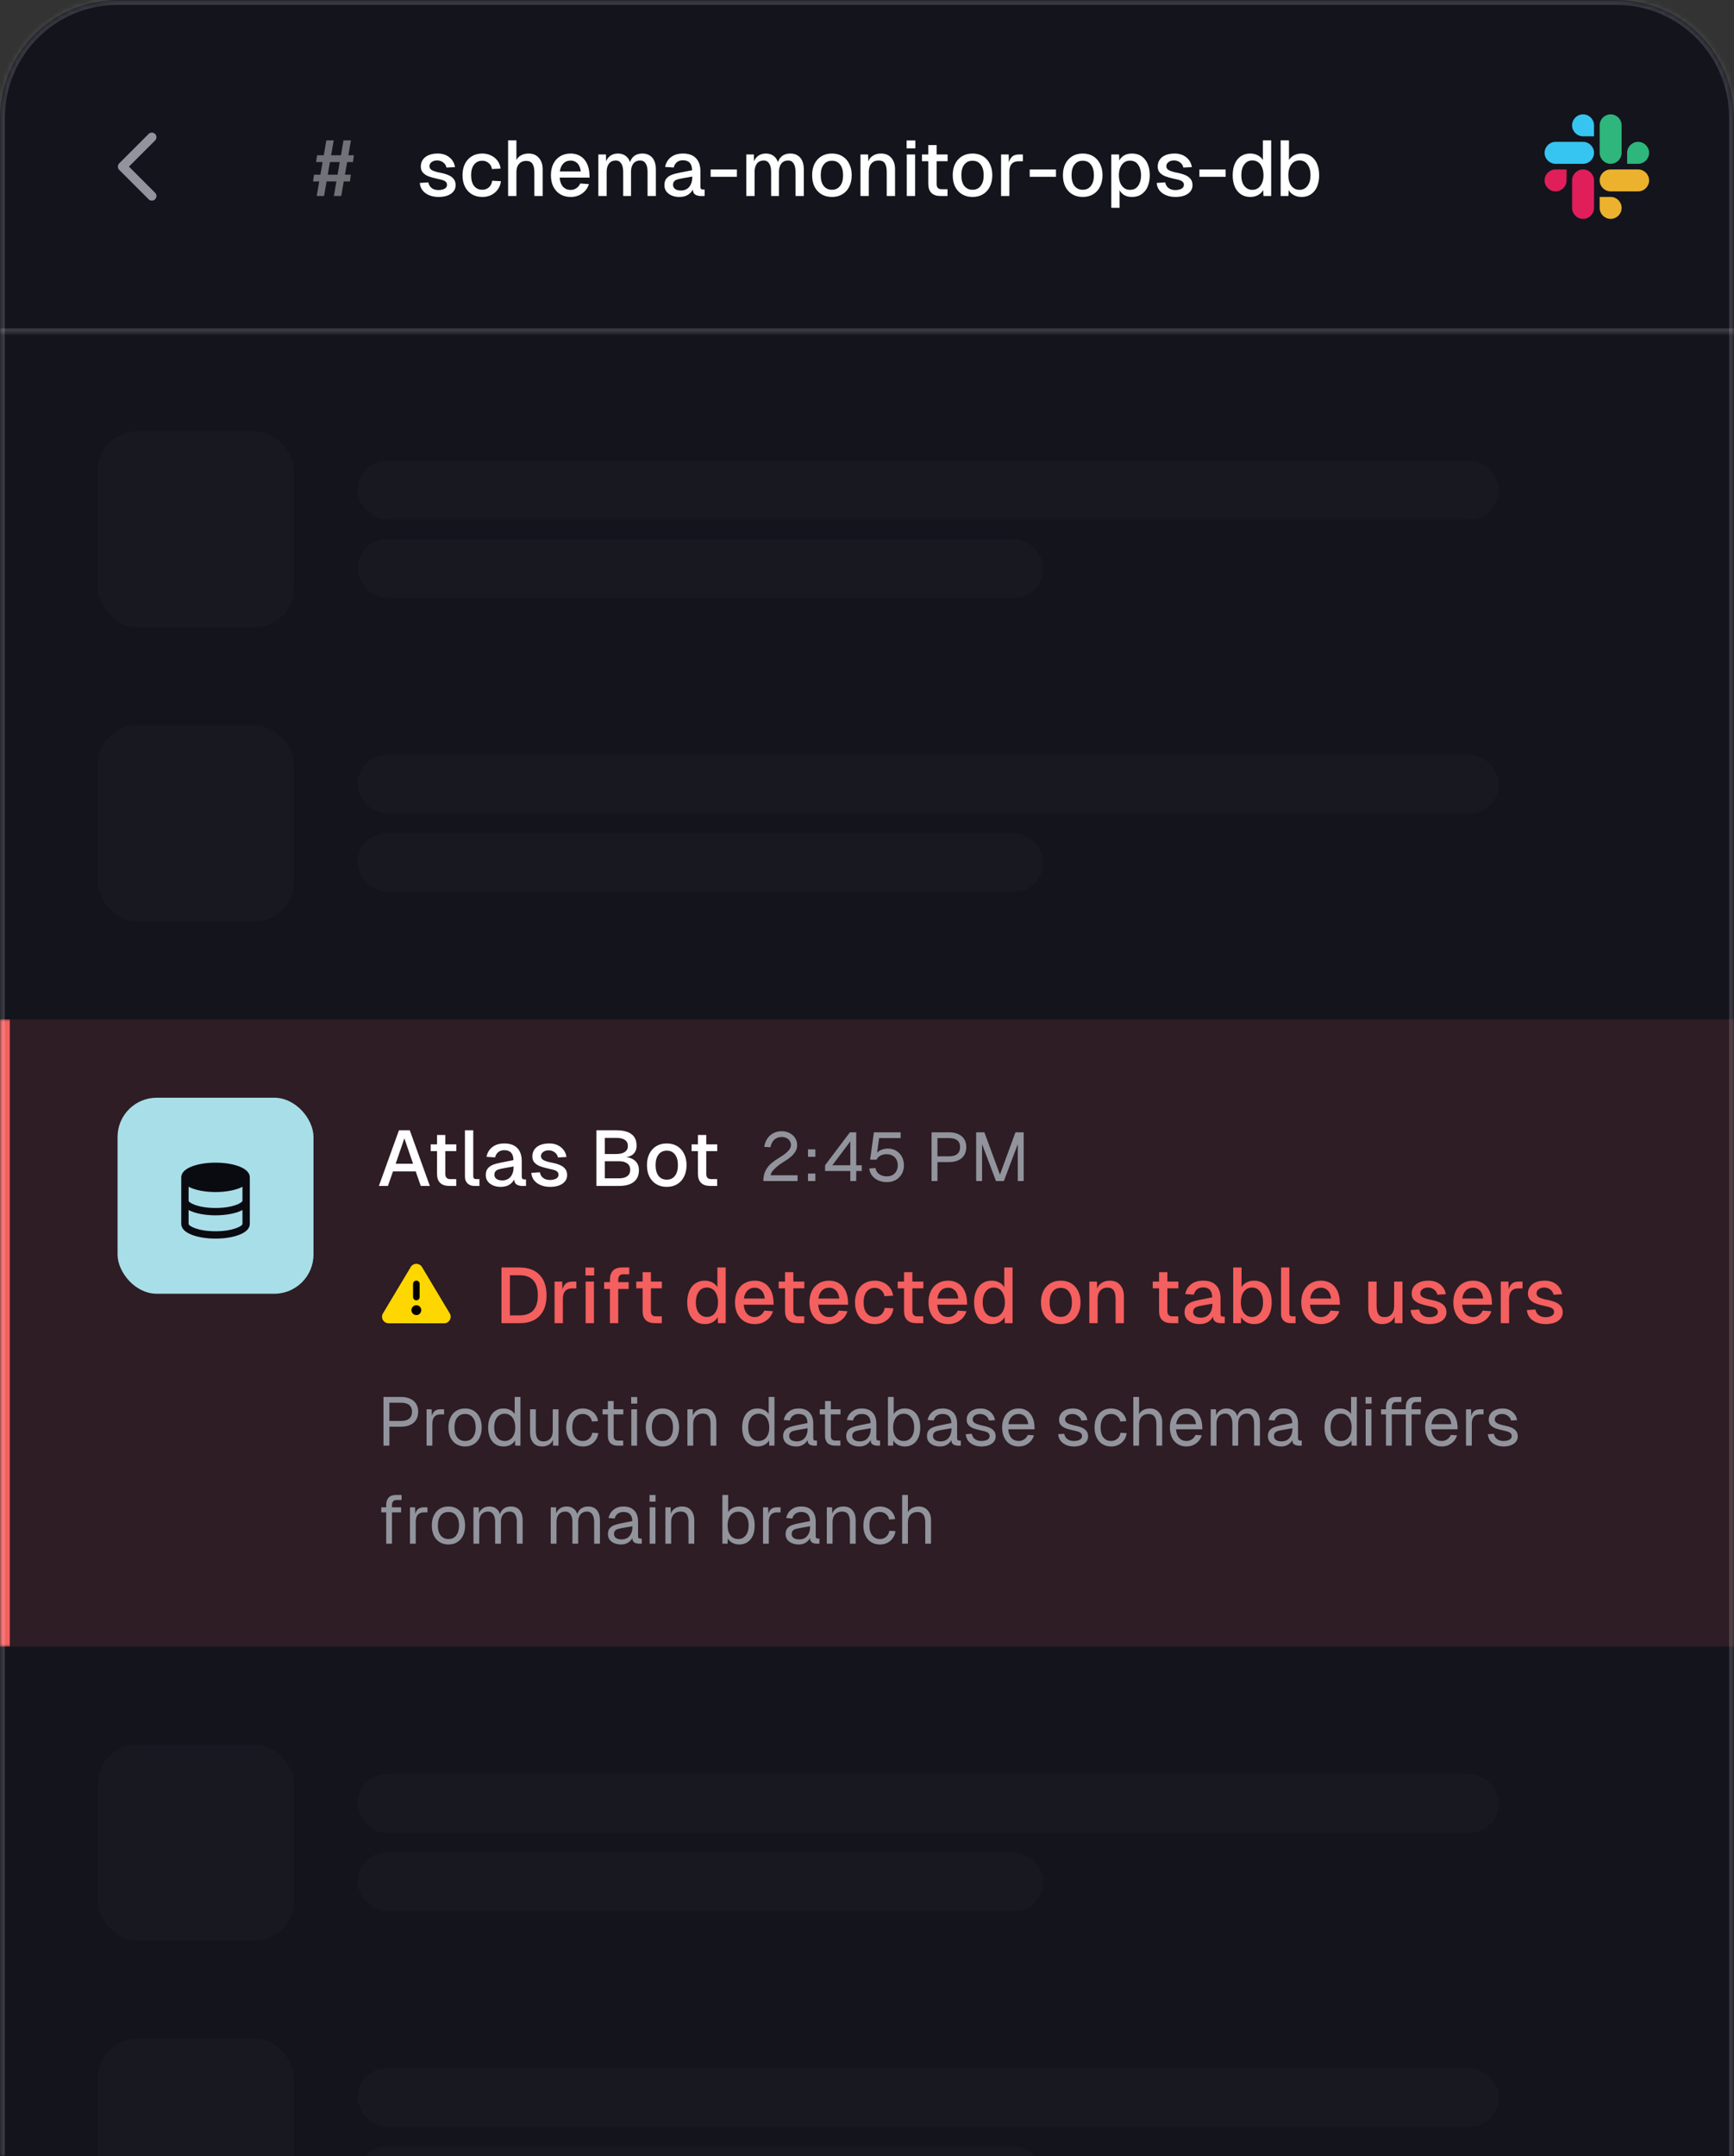 <svg width="354" height="440" viewBox="0 0 354 440" fill="none" xmlns="http://www.w3.org/2000/svg">
    <rect x="0" y="0" width="354" height="440" fill="#333333" stroke="none"/>
    <g clip-path="url(#clip0_8293_2998)">
        <mask id="path-1-inside-1_8293_2998" fill="white">
            <path d="M0 24C0 10.745 10.745 0 24 0H330C343.255 0 354 10.745 354 24V440H0V24Z" />
        </mask>
        <path d="M0 24C0 10.745 10.745 0 24 0H330C343.255 0 354 10.745 354 24V440H0V24Z"
            fill="#13141C" />
        <mask id="path-3-inside-2_8293_2998" fill="white">
            <path d="M0 0H354V68H0V0Z" />
        </mask>
        <path d="M354 68V67H0V68V69H354V68Z" fill="white" fill-opacity="0.16"
            mask="url(#path-3-inside-2_8293_2998)" />
        <path d="M31 40L25 34L31 28" stroke="#92949D" stroke-width="1.875" stroke-linecap="round"
            stroke-linejoin="round" />
        <path opacity="0.4"
            d="M66.624 28.656L68.128 28.64L66.16 40H64.656L66.624 28.656ZM70.128 28.656L71.648 28.64L69.664 40H68.16L70.128 28.656ZM72.256 31.68L72.064 33.072H64.528L64.736 31.68H72.256ZM71.632 35.648L71.44 37.024H63.904L64.112 35.648H71.632Z"
            fill="white" />
        <path
            d="M91.144 34.192C91.059 33.755 90.835 33.403 90.472 33.136C90.109 32.869 89.699 32.736 89.24 32.736C88.792 32.736 88.419 32.848 88.12 33.072C87.821 33.285 87.672 33.573 87.672 33.936C87.683 34.277 87.859 34.544 88.2 34.736C88.552 34.917 89.005 35.067 89.56 35.184C90.328 35.323 90.957 35.493 91.448 35.696C91.939 35.888 92.323 36.155 92.6 36.496C92.877 36.827 93.016 37.259 93.016 37.792C93.016 38.315 92.856 38.757 92.536 39.12C92.227 39.483 91.805 39.755 91.272 39.936C90.749 40.107 90.173 40.192 89.544 40.192C88.829 40.192 88.189 40.075 87.624 39.84C87.059 39.605 86.605 39.275 86.264 38.848C85.933 38.411 85.747 37.904 85.704 37.328L87.448 37.216C87.512 37.536 87.629 37.813 87.8 38.048C87.981 38.283 88.216 38.464 88.504 38.592C88.803 38.72 89.144 38.784 89.528 38.784C89.987 38.784 90.387 38.699 90.728 38.528C91.08 38.347 91.256 38.075 91.256 37.712C91.256 37.467 91.181 37.269 91.032 37.12C90.883 36.971 90.696 36.859 90.472 36.784C90.259 36.709 89.971 36.635 89.608 36.56C89.501 36.528 89.384 36.501 89.256 36.48C88.531 36.32 87.939 36.155 87.48 35.984C87.021 35.803 86.643 35.552 86.344 35.232C86.056 34.912 85.912 34.496 85.912 33.984C85.912 33.44 86.051 32.971 86.328 32.576C86.616 32.171 87.016 31.861 87.528 31.648C88.051 31.435 88.664 31.328 89.368 31.328C90.296 31.328 91.08 31.579 91.72 32.08C92.36 32.581 92.749 33.253 92.888 34.096L91.144 34.192ZM100.439 34.496C100.353 33.973 100.124 33.563 99.751 33.264C99.388 32.955 98.961 32.8 98.471 32.8C97.756 32.8 97.196 33.061 96.791 33.584C96.385 34.096 96.183 34.821 96.183 35.76C96.183 36.699 96.385 37.429 96.791 37.952C97.196 38.464 97.756 38.72 98.471 38.72C98.983 38.72 99.425 38.56 99.799 38.24C100.172 37.92 100.401 37.467 100.487 36.88L102.263 36.976C102.188 37.627 101.969 38.197 101.607 38.688C101.255 39.168 100.807 39.541 100.263 39.808C99.719 40.064 99.121 40.192 98.471 40.192C97.66 40.192 96.951 40.011 96.343 39.648C95.735 39.285 95.26 38.768 94.919 38.096C94.588 37.424 94.423 36.645 94.423 35.76C94.423 34.875 94.588 34.096 94.919 33.424C95.26 32.752 95.735 32.235 96.343 31.872C96.951 31.509 97.66 31.328 98.471 31.328C99.1 31.328 99.681 31.456 100.215 31.712C100.759 31.957 101.207 32.315 101.559 32.784C101.911 33.243 102.124 33.781 102.199 34.4L100.439 34.496ZM105.427 28.64V33.424L105.187 33.344C105.347 32.651 105.673 32.144 106.163 31.824C106.654 31.493 107.241 31.328 107.923 31.328C108.798 31.328 109.491 31.621 110.003 32.208C110.526 32.784 110.787 33.563 110.787 34.544V40H109.091V35.152C109.091 34.373 108.958 33.792 108.691 33.408C108.425 33.024 108.009 32.832 107.443 32.832C106.825 32.832 106.334 33.035 105.971 33.44C105.609 33.835 105.427 34.405 105.427 35.152V40H103.731V28.64H105.427ZM112.47 35.76C112.47 34.875 112.635 34.096 112.966 33.424C113.307 32.752 113.782 32.235 114.39 31.872C114.998 31.509 115.707 31.328 116.518 31.328C117.211 31.328 117.84 31.488 118.406 31.808C118.982 32.128 119.44 32.619 119.782 33.28C120.123 33.931 120.31 34.736 120.342 35.696L120.358 36.24H114.262C114.315 37.029 114.539 37.648 114.934 38.096C115.328 38.533 115.856 38.752 116.518 38.752C116.944 38.752 117.328 38.635 117.67 38.4C118.022 38.165 118.283 37.845 118.454 37.44L120.23 37.568C119.984 38.368 119.52 39.008 118.838 39.488C118.166 39.957 117.392 40.192 116.518 40.192C115.707 40.192 114.998 40.011 114.39 39.648C113.782 39.285 113.307 38.768 112.966 38.096C112.635 37.424 112.47 36.645 112.47 35.76ZM118.566 34.976C118.47 34.219 118.235 33.664 117.862 33.312C117.499 32.949 117.051 32.768 116.518 32.768C115.899 32.768 115.398 32.965 115.014 33.36C114.63 33.744 114.39 34.283 114.294 34.976H118.566ZM123.705 31.52L123.737 32.912C123.94 32.411 124.249 32.021 124.665 31.744C125.092 31.467 125.588 31.328 126.153 31.328C126.761 31.328 127.278 31.483 127.705 31.792C128.132 32.101 128.436 32.533 128.617 33.088C128.809 32.512 129.118 32.075 129.545 31.776C129.982 31.477 130.521 31.328 131.161 31.328C131.726 31.328 132.212 31.456 132.617 31.712C133.033 31.957 133.348 32.32 133.561 32.8C133.785 33.28 133.897 33.861 133.897 34.544V40H132.201V35.072C132.201 34.325 132.073 33.755 131.817 33.36C131.561 32.955 131.193 32.752 130.713 32.752C130.318 32.752 129.977 32.843 129.689 33.024C129.412 33.205 129.198 33.472 129.049 33.824C128.9 34.165 128.825 34.581 128.825 35.072V40H127.225V35.072C127.225 34.325 127.092 33.755 126.825 33.36C126.569 32.955 126.206 32.752 125.737 32.752C125.342 32.752 125.001 32.843 124.713 33.024C124.436 33.205 124.222 33.472 124.073 33.824C123.924 34.165 123.849 34.581 123.849 35.072V40H122.153V31.52H123.705ZM135.786 34.064C135.956 33.211 136.356 32.544 136.986 32.064C137.626 31.573 138.436 31.328 139.418 31.328C140.57 31.328 141.45 31.637 142.058 32.256C142.676 32.875 142.986 33.765 142.986 34.928V38.08C142.986 38.293 143.028 38.448 143.114 38.544C143.21 38.629 143.343 38.672 143.514 38.672H143.85V40H143.322L143.13 40.016C142.671 40.005 142.282 39.909 141.962 39.728C141.642 39.536 141.466 39.189 141.434 38.688C141.22 39.125 140.879 39.488 140.41 39.776C139.94 40.053 139.37 40.192 138.698 40.192C137.823 40.192 137.092 39.973 136.506 39.536C135.93 39.099 135.642 38.512 135.642 37.776C135.642 37.232 135.77 36.795 136.026 36.464C136.282 36.133 136.634 35.877 137.082 35.696C137.53 35.515 138.122 35.355 138.858 35.216L141.29 34.736C141.279 34.053 141.119 33.547 140.81 33.216C140.5 32.875 140.036 32.704 139.418 32.704C138.927 32.704 138.522 32.832 138.202 33.088C137.882 33.333 137.663 33.696 137.546 34.176L135.786 34.064ZM137.402 37.744C137.402 38.075 137.54 38.347 137.818 38.56C138.106 38.773 138.522 38.88 139.066 38.88C139.492 38.869 139.876 38.763 140.218 38.56C140.559 38.357 140.826 38.053 141.018 37.648C141.22 37.232 141.322 36.731 141.322 36.144V36.032L139.514 36.352C139.428 36.363 139.343 36.379 139.258 36.4C138.82 36.475 138.479 36.555 138.234 36.64C137.988 36.715 137.786 36.843 137.626 37.024C137.476 37.195 137.402 37.435 137.402 37.744ZM150.439 34.592V36.08H145.079V34.592H150.439ZM153.908 31.52L153.94 32.912C154.143 32.411 154.452 32.021 154.868 31.744C155.295 31.467 155.791 31.328 156.356 31.328C156.964 31.328 157.482 31.483 157.908 31.792C158.335 32.101 158.639 32.533 158.82 33.088C159.012 32.512 159.322 32.075 159.748 31.776C160.186 31.477 160.724 31.328 161.364 31.328C161.93 31.328 162.415 31.456 162.82 31.712C163.236 31.957 163.551 32.32 163.764 32.8C163.988 33.28 164.1 33.861 164.1 34.544V40H162.404V35.072C162.404 34.325 162.276 33.755 162.02 33.36C161.764 32.955 161.396 32.752 160.916 32.752C160.522 32.752 160.18 32.843 159.892 33.024C159.615 33.205 159.402 33.472 159.252 33.824C159.103 34.165 159.028 34.581 159.028 35.072V40H157.428V35.072C157.428 34.325 157.295 33.755 157.028 33.36C156.772 32.955 156.41 32.752 155.94 32.752C155.546 32.752 155.204 32.843 154.916 33.024C154.639 33.205 154.426 33.472 154.276 33.824C154.127 34.165 154.052 34.581 154.052 35.072V40H152.356V31.52H153.908ZM169.846 40.192C169.035 40.192 168.326 40.011 167.718 39.648C167.11 39.285 166.635 38.773 166.294 38.112C165.963 37.44 165.798 36.656 165.798 35.76C165.798 34.864 165.963 34.085 166.294 33.424C166.635 32.752 167.11 32.235 167.718 31.872C168.326 31.509 169.035 31.328 169.846 31.328C170.646 31.328 171.35 31.509 171.958 31.872C172.566 32.235 173.035 32.752 173.366 33.424C173.707 34.085 173.878 34.864 173.878 35.76C173.878 36.656 173.707 37.44 173.366 38.112C173.035 38.773 172.566 39.285 171.958 39.648C171.35 40.011 170.646 40.192 169.846 40.192ZM169.846 38.72C170.56 38.72 171.115 38.459 171.51 37.936C171.915 37.413 172.118 36.688 172.118 35.76C172.118 34.832 171.915 34.107 171.51 33.584C171.115 33.061 170.56 32.8 169.846 32.8C169.131 32.8 168.571 33.061 168.166 33.584C167.76 34.096 167.558 34.821 167.558 35.76C167.558 36.699 167.76 37.429 168.166 37.952C168.571 38.464 169.131 38.72 169.846 38.72ZM177.221 31.52L177.285 33.792L177.077 33.632C177.215 32.853 177.53 32.277 178.021 31.904C178.522 31.52 179.13 31.328 179.845 31.328C180.762 31.328 181.471 31.627 181.973 32.224C182.474 32.811 182.725 33.584 182.725 34.544V40H181.029V35.072C181.029 34.293 180.901 33.712 180.645 33.328C180.389 32.944 179.967 32.752 179.381 32.752C178.762 32.752 178.271 32.955 177.909 33.36C177.546 33.755 177.365 34.325 177.365 35.072V40H175.669V31.52H177.221ZM186.818 31.52V40H185.122V31.52H186.818ZM186.866 28.656V30.272H185.09V28.656H186.866ZM191.214 29.6V37.568C191.214 37.909 191.299 38.171 191.47 38.352C191.641 38.523 191.886 38.608 192.206 38.608H193.438V40H192.03C191.209 40 190.585 39.792 190.158 39.376C189.731 38.96 189.518 38.357 189.518 37.568V29.6H191.214ZM193.454 31.52V32.896H188.222V31.52H193.454ZM198.549 40.192C197.738 40.192 197.029 40.011 196.421 39.648C195.813 39.285 195.338 38.773 194.997 38.112C194.666 37.44 194.501 36.656 194.501 35.76C194.501 34.864 194.666 34.085 194.997 33.424C195.338 32.752 195.813 32.235 196.421 31.872C197.029 31.509 197.738 31.328 198.549 31.328C199.349 31.328 200.053 31.509 200.661 31.872C201.269 32.235 201.738 32.752 202.069 33.424C202.41 34.085 202.581 34.864 202.581 35.76C202.581 36.656 202.41 37.44 202.069 38.112C201.738 38.773 201.269 39.285 200.661 39.648C200.053 40.011 199.349 40.192 198.549 40.192ZM198.549 38.72C199.264 38.72 199.818 38.459 200.213 37.936C200.618 37.413 200.821 36.688 200.821 35.76C200.821 34.832 200.618 34.107 200.213 33.584C199.818 33.061 199.264 32.8 198.549 32.8C197.834 32.8 197.274 33.061 196.869 33.584C196.464 34.096 196.261 34.821 196.261 35.76C196.261 36.699 196.464 37.429 196.869 37.952C197.274 38.464 197.834 38.72 198.549 38.72ZM205.924 31.52L205.988 33.84L205.844 33.728C205.961 32.971 206.191 32.416 206.532 32.064C206.873 31.701 207.364 31.52 208.004 31.52H208.82V32.912H207.988C207.551 32.912 207.188 32.992 206.9 33.152C206.623 33.312 206.415 33.552 206.276 33.872C206.137 34.192 206.068 34.587 206.068 35.056V40H204.372V31.52H205.924ZM215.58 34.592V36.08H210.22V34.592H215.58ZM221.049 40.192C220.238 40.192 219.529 40.011 218.921 39.648C218.313 39.285 217.838 38.773 217.497 38.112C217.166 37.44 217.001 36.656 217.001 35.76C217.001 34.864 217.166 34.085 217.497 33.424C217.838 32.752 218.313 32.235 218.921 31.872C219.529 31.509 220.238 31.328 221.049 31.328C221.849 31.328 222.553 31.509 223.161 31.872C223.769 32.235 224.238 32.752 224.569 33.424C224.91 34.085 225.081 34.864 225.081 35.76C225.081 36.656 224.91 37.44 224.569 38.112C224.238 38.773 223.769 39.285 223.161 39.648C222.553 40.011 221.849 40.192 221.049 40.192ZM221.049 38.72C221.764 38.72 222.318 38.459 222.713 37.936C223.118 37.413 223.321 36.688 223.321 35.76C223.321 34.832 223.118 34.107 222.713 33.584C222.318 33.061 221.764 32.8 221.049 32.8C220.334 32.8 219.774 33.061 219.369 33.584C218.964 34.096 218.761 34.821 218.761 35.76C218.761 36.699 218.964 37.429 219.369 37.952C219.774 38.464 220.334 38.72 221.049 38.72ZM226.872 31.52H228.456L228.52 33.328L228.36 33.104C228.573 32.528 228.909 32.091 229.368 31.792C229.837 31.483 230.408 31.328 231.08 31.328C231.88 31.328 232.552 31.525 233.096 31.92C233.651 32.315 234.061 32.848 234.328 33.52C234.595 34.192 234.728 34.939 234.728 35.76C234.728 36.581 234.595 37.328 234.328 38C234.061 38.672 233.651 39.205 233.096 39.6C232.552 39.995 231.88 40.192 231.08 40.192C230.643 40.192 230.243 40.123 229.88 39.984C229.528 39.845 229.224 39.643 228.968 39.376C228.712 39.099 228.515 38.768 228.376 38.384L228.568 38.192V42.4H226.872V31.52ZM228.424 35.76C228.424 36.293 228.504 36.784 228.664 37.232C228.835 37.68 229.091 38.043 229.432 38.32C229.773 38.597 230.189 38.736 230.68 38.736C231.437 38.736 232.003 38.453 232.376 37.888C232.76 37.312 232.952 36.603 232.952 35.76C232.952 34.928 232.76 34.224 232.376 33.648C232.003 33.072 231.437 32.784 230.68 32.784C230.189 32.784 229.773 32.923 229.432 33.2C229.091 33.477 228.835 33.845 228.664 34.304C228.504 34.752 228.424 35.237 228.424 35.76ZM241.582 34.192C241.496 33.755 241.272 33.403 240.91 33.136C240.547 32.869 240.136 32.736 239.678 32.736C239.23 32.736 238.856 32.848 238.558 33.072C238.259 33.285 238.11 33.573 238.11 33.936C238.12 34.277 238.296 34.544 238.638 34.736C238.99 34.917 239.443 35.067 239.998 35.184C240.766 35.323 241.395 35.493 241.886 35.696C242.376 35.888 242.76 36.155 243.038 36.496C243.315 36.827 243.454 37.259 243.454 37.792C243.454 38.315 243.294 38.757 242.974 39.12C242.664 39.483 242.243 39.755 241.71 39.936C241.187 40.107 240.611 40.192 239.982 40.192C239.267 40.192 238.627 40.075 238.062 39.84C237.496 39.605 237.043 39.275 236.702 38.848C236.371 38.411 236.184 37.904 236.142 37.328L237.886 37.216C237.95 37.536 238.067 37.813 238.238 38.048C238.419 38.283 238.654 38.464 238.942 38.592C239.24 38.72 239.582 38.784 239.966 38.784C240.424 38.784 240.824 38.699 241.166 38.528C241.518 38.347 241.694 38.075 241.694 37.712C241.694 37.467 241.619 37.269 241.47 37.12C241.32 36.971 241.134 36.859 240.91 36.784C240.696 36.709 240.408 36.635 240.046 36.56C239.939 36.528 239.822 36.501 239.694 36.48C238.968 36.32 238.376 36.155 237.918 35.984C237.459 35.803 237.08 35.552 236.782 35.232C236.494 34.912 236.35 34.496 236.35 33.984C236.35 33.44 236.488 32.971 236.766 32.576C237.054 32.171 237.454 31.861 237.966 31.648C238.488 31.435 239.102 31.328 239.806 31.328C240.734 31.328 241.518 31.579 242.158 32.08C242.798 32.581 243.187 33.253 243.326 34.096L241.582 34.192ZM250.22 34.592V36.08H244.86V34.592H250.22ZM257.818 28.64H259.514V40H257.93L257.882 38.784C257.636 39.221 257.279 39.568 256.81 39.824C256.34 40.069 255.818 40.192 255.242 40.192C254.516 40.192 253.882 40.011 253.338 39.648C252.794 39.285 252.378 38.773 252.09 38.112C251.802 37.44 251.658 36.656 251.658 35.76C251.658 34.864 251.802 34.085 252.09 33.424C252.378 32.752 252.794 32.235 253.338 31.872C253.882 31.509 254.516 31.328 255.242 31.328C255.796 31.328 256.303 31.445 256.762 31.68C257.22 31.915 257.572 32.24 257.818 32.656V28.64ZM257.658 37.328C257.85 36.88 257.946 36.357 257.946 35.76C257.946 35.152 257.85 34.619 257.658 34.16C257.476 33.701 257.215 33.349 256.874 33.104C256.532 32.859 256.132 32.736 255.674 32.736C254.98 32.736 254.431 33.013 254.026 33.568C253.62 34.112 253.418 34.843 253.418 35.76C253.418 36.667 253.62 37.392 254.026 37.936C254.442 38.469 254.991 38.736 255.674 38.736C256.132 38.736 256.532 38.613 256.874 38.368C257.215 38.123 257.476 37.776 257.658 37.328ZM263.146 28.64V32.656C263.391 32.24 263.743 31.915 264.202 31.68C264.661 31.445 265.167 31.328 265.722 31.328C266.447 31.328 267.082 31.509 267.626 31.872C268.17 32.235 268.586 32.752 268.874 33.424C269.162 34.085 269.306 34.864 269.306 35.76C269.306 36.656 269.162 37.44 268.874 38.112C268.586 38.773 268.17 39.285 267.626 39.648C267.082 40.011 266.447 40.192 265.722 40.192C265.146 40.192 264.623 40.069 264.154 39.824C263.685 39.568 263.327 39.221 263.082 38.784L263.034 40H261.45V28.64H263.146ZM263.018 35.76C263.018 36.357 263.109 36.88 263.29 37.328C263.482 37.776 263.749 38.123 264.09 38.368C264.431 38.613 264.831 38.736 265.29 38.736C265.973 38.736 266.517 38.469 266.922 37.936C267.338 37.392 267.546 36.667 267.546 35.76C267.546 34.843 267.343 34.112 266.938 33.568C266.533 33.013 265.983 32.736 265.29 32.736C264.831 32.736 264.431 32.859 264.09 33.104C263.749 33.349 263.482 33.701 263.29 34.16C263.109 34.619 263.018 35.152 263.018 35.76Z"
            fill="white" />
        <path
            d="M319.814 36.815C319.814 38.049 318.806 39.056 317.573 39.056C316.34 39.056 315.332 38.049 315.332 36.815C315.332 35.582 316.34 34.574 317.573 34.574H319.814V36.815Z"
            fill="#E01E5A" />
        <path
            d="M320.943 36.815C320.943 35.582 321.951 34.574 323.184 34.574C324.418 34.574 325.425 35.582 325.425 36.815V42.426C325.425 43.66 324.418 44.668 323.184 44.668C321.951 44.668 320.943 43.66 320.943 42.426V36.815Z"
            fill="#E01E5A" />
        <path
            d="M323.184 27.814C321.951 27.814 320.943 26.806 320.943 25.573C320.943 24.34 321.951 23.332 323.184 23.332C324.418 23.332 325.425 24.34 325.425 25.573V27.814H323.184Z"
            fill="#36C5F0" />
        <path
            d="M323.184 28.945C324.417 28.945 325.425 29.953 325.425 31.186C325.425 32.42 324.417 33.427 323.184 33.427H317.573C316.34 33.427 315.332 32.42 315.332 31.186C315.332 29.953 316.34 28.945 317.573 28.945H323.184Z"
            fill="#36C5F0" />
        <path
            d="M332.184 31.186C332.184 29.953 333.191 28.945 334.425 28.945C335.658 28.945 336.665 29.953 336.665 31.186C336.665 32.42 335.658 33.427 334.425 33.427H332.184V31.186Z"
            fill="#2EB67D" />
        <path
            d="M331.056 31.184C331.056 32.418 330.049 33.425 328.815 33.425C327.582 33.425 326.574 32.418 326.574 31.184V25.573C326.574 24.34 327.582 23.332 328.815 23.332C330.049 23.332 331.056 24.34 331.056 25.573V31.184Z"
            fill="#2EB67D" />
        <path
            d="M328.815 40.184C330.049 40.184 331.056 41.191 331.056 42.425C331.056 43.658 330.049 44.666 328.815 44.666C327.582 44.666 326.574 43.658 326.574 42.425V40.184H328.815Z"
            fill="#ECB22E" />
        <path
            d="M328.815 39.056C327.582 39.056 326.574 38.049 326.574 36.815C326.574 35.582 327.582 34.574 328.815 34.574H334.426C335.66 34.574 336.667 35.582 336.667 36.815C336.667 38.049 335.66 39.056 334.426 39.056H328.815Z"
            fill="#ECB22E" />
        <rect x="20" y="88" width="40" height="40" rx="8" fill="white" fill-opacity="0.02" />
        <rect x="73" y="94" width="233" height="12" rx="6" fill="white" fill-opacity="0.02" />
        <rect x="73" y="110" width="140" height="12" rx="6" fill="white" fill-opacity="0.02" />
        <rect x="20" y="148" width="40" height="40" rx="8" fill="white" fill-opacity="0.02" />
        <rect x="73" y="154" width="233" height="12" rx="6" fill="white" fill-opacity="0.02" />
        <rect x="73" y="170" width="140" height="12" rx="6" fill="white" fill-opacity="0.02" />
        <mask id="path-22-inside-3_8293_2998" fill="white">
            <path d="M0 208H354V336H0V208Z" />
        </mask>
        <path d="M0 208H354V336H0V208Z" fill="#F45F5F" fill-opacity="0.12" />
        <path d="M0 336H2V208H0H-2V336H0Z" fill="#F45F5F" mask="url(#path-22-inside-3_8293_2998)" />
        <rect x="24" y="224" width="40" height="40" rx="8" fill="#A8DEE8" />
        <path
            d="M81.448 230.64H83.656L87.752 242H85.896L84.872 239.04H80.232L79.192 242H77.352L81.448 230.64ZM84.328 237.472L82.552 232.288L80.776 237.472H84.328ZM90.917 231.6V239.568C90.917 239.909 91.002 240.171 91.173 240.352C91.344 240.523 91.589 240.608 91.909 240.608H93.141V242H91.733C90.912 242 90.288 241.792 89.861 241.376C89.434 240.96 89.221 240.357 89.221 239.568V231.6H90.917ZM93.157 233.52V234.896H87.925V233.52H93.157ZM96.615 230.64V240.032C96.615 240.224 96.663 240.368 96.759 240.464C96.865 240.56 97.009 240.608 97.191 240.608H97.879V242H96.823C96.257 242 95.799 241.829 95.447 241.488C95.095 241.147 94.919 240.688 94.919 240.112V230.64H96.615ZM99.317 236.064C99.487 235.211 99.887 234.544 100.517 234.064C101.157 233.573 101.967 233.328 102.949 233.328C104.101 233.328 104.981 233.637 105.589 234.256C106.207 234.875 106.517 235.765 106.517 236.928V240.08C106.517 240.293 106.559 240.448 106.645 240.544C106.741 240.629 106.874 240.672 107.045 240.672H107.381V242H106.853L106.661 242.016C106.202 242.005 105.813 241.909 105.493 241.728C105.173 241.536 104.997 241.189 104.965 240.688C104.751 241.125 104.41 241.488 103.941 241.776C103.471 242.053 102.901 242.192 102.229 242.192C101.354 242.192 100.623 241.973 100.037 241.536C99.461 241.099 99.173 240.512 99.173 239.776C99.173 239.232 99.301 238.795 99.557 238.464C99.813 238.133 100.165 237.877 100.613 237.696C101.061 237.515 101.653 237.355 102.389 237.216L104.821 236.736C104.81 236.053 104.65 235.547 104.341 235.216C104.031 234.875 103.567 234.704 102.949 234.704C102.458 234.704 102.053 234.832 101.733 235.088C101.413 235.333 101.194 235.696 101.077 236.176L99.317 236.064ZM100.933 239.744C100.933 240.075 101.071 240.347 101.349 240.56C101.637 240.773 102.053 240.88 102.597 240.88C103.023 240.869 103.407 240.763 103.749 240.56C104.09 240.357 104.357 240.053 104.549 239.648C104.751 239.232 104.853 238.731 104.853 238.144V238.032L103.045 238.352C102.959 238.363 102.874 238.379 102.789 238.4C102.351 238.475 102.01 238.555 101.765 238.64C101.519 238.715 101.317 238.843 101.157 239.024C101.007 239.195 100.933 239.435 100.933 239.744ZM113.91 236.192C113.824 235.755 113.6 235.403 113.238 235.136C112.875 234.869 112.464 234.736 112.006 234.736C111.558 234.736 111.184 234.848 110.886 235.072C110.587 235.285 110.438 235.573 110.438 235.936C110.448 236.277 110.624 236.544 110.966 236.736C111.318 236.917 111.771 237.067 112.326 237.184C113.094 237.323 113.723 237.493 114.214 237.696C114.704 237.888 115.088 238.155 115.366 238.496C115.643 238.827 115.782 239.259 115.782 239.792C115.782 240.315 115.622 240.757 115.302 241.12C114.992 241.483 114.571 241.755 114.038 241.936C113.515 242.107 112.939 242.192 112.31 242.192C111.595 242.192 110.955 242.075 110.39 241.84C109.824 241.605 109.371 241.275 109.03 240.848C108.699 240.411 108.512 239.904 108.47 239.328L110.214 239.216C110.278 239.536 110.395 239.813 110.566 240.048C110.747 240.283 110.982 240.464 111.27 240.592C111.568 240.72 111.91 240.784 112.294 240.784C112.752 240.784 113.152 240.699 113.494 240.528C113.846 240.347 114.022 240.075 114.022 239.712C114.022 239.467 113.947 239.269 113.798 239.12C113.648 238.971 113.462 238.859 113.238 238.784C113.024 238.709 112.736 238.635 112.374 238.56C112.267 238.528 112.15 238.501 112.022 238.48C111.296 238.32 110.704 238.155 110.246 237.984C109.787 237.803 109.408 237.552 109.11 237.232C108.822 236.912 108.678 236.496 108.678 235.984C108.678 235.44 108.816 234.971 109.094 234.576C109.382 234.171 109.782 233.861 110.294 233.648C110.816 233.435 111.43 233.328 112.134 233.328C113.062 233.328 113.846 233.579 114.486 234.08C115.126 234.581 115.515 235.253 115.654 236.096L113.91 236.192ZM121.751 230.64H125.735C127.154 230.64 128.21 230.901 128.903 231.424C129.607 231.936 129.959 232.725 129.959 233.792C129.959 234.272 129.858 234.688 129.655 235.04C129.452 235.392 129.154 235.664 128.759 235.856C128.375 236.048 127.916 236.149 127.383 236.16L127.367 236.096C128.338 236.117 129.09 236.368 129.623 236.848C130.167 237.317 130.439 237.963 130.439 238.784C130.439 239.829 130.087 240.629 129.383 241.184C128.69 241.728 127.687 242 126.375 242H121.751V230.64ZM126.391 240.448C127.116 240.448 127.676 240.299 128.071 240C128.466 239.701 128.663 239.275 128.663 238.72C128.663 238.155 128.466 237.723 128.071 237.424C127.676 237.115 127.116 236.96 126.391 236.96H123.479V240.448H126.391ZM125.799 235.488C126.556 235.488 127.143 235.349 127.559 235.072C127.975 234.784 128.183 234.379 128.183 233.856C128.183 233.301 127.98 232.885 127.575 232.608C127.18 232.331 126.588 232.192 125.799 232.192H123.479V235.488H125.799ZM136.127 242.192C135.316 242.192 134.607 242.011 133.999 241.648C133.391 241.285 132.916 240.773 132.575 240.112C132.244 239.44 132.079 238.656 132.079 237.76C132.079 236.864 132.244 236.085 132.575 235.424C132.916 234.752 133.391 234.235 133.999 233.872C134.607 233.509 135.316 233.328 136.127 233.328C136.927 233.328 137.631 233.509 138.239 233.872C138.847 234.235 139.316 234.752 139.647 235.424C139.988 236.085 140.159 236.864 140.159 237.76C140.159 238.656 139.988 239.44 139.647 240.112C139.316 240.773 138.847 241.285 138.239 241.648C137.631 242.011 136.927 242.192 136.127 242.192ZM136.127 240.72C136.842 240.72 137.396 240.459 137.791 239.936C138.196 239.413 138.399 238.688 138.399 237.76C138.399 236.832 138.196 236.107 137.791 235.584C137.396 235.061 136.842 234.8 136.127 234.8C135.412 234.8 134.852 235.061 134.447 235.584C134.042 236.096 133.839 236.821 133.839 237.76C133.839 238.699 134.042 239.429 134.447 239.952C134.852 240.464 135.412 240.72 136.127 240.72ZM144.183 231.6V239.568C144.183 239.909 144.268 240.171 144.439 240.352C144.609 240.523 144.855 240.608 145.175 240.608H146.407V242H144.999C144.177 242 143.553 241.792 143.127 241.376C142.7 240.96 142.487 240.357 142.487 239.568V231.6H144.183ZM146.423 233.52V234.896H141.191V233.52H146.423Z"
            fill="white" />
  <g transform="translate(85, 264) scale(0.67) translate(-12, -12)">
  <path
    d="M10.29 3.86L1.82 18a2 2 0 001.71 3h16.94a2 2 0 001.71-3L13.71 3.86a2 2 0 00-3.42 0z"
    fill="#FFD700"
    stroke="#000"
    stroke-width="0"
  />
  <line
    x1="12"
    y1="9"
    x2="12"
    y2="13"
    stroke="#000"
    stroke-width="2"
    stroke-linecap="round"
  />
  <circle cx="12" cy="17" r="1.5" fill="#000" />
</g>
        <path
            d="M106.024 258.64C107.805 258.64 109.176 259.136 110.136 260.128C111.096 261.109 111.576 262.512 111.576 264.336C111.576 266.149 111.101 267.547 110.152 268.528C109.213 269.509 107.869 270 106.12 270H102.376V258.64H106.024ZM106.024 268.416C107.283 268.416 108.227 268.08 108.856 267.408C109.485 266.725 109.8 265.701 109.8 264.336C109.8 262.96 109.485 261.931 108.856 261.248C108.227 260.565 107.283 260.224 106.024 260.224H104.104V268.416H106.024ZM114.768 261.52L114.832 263.84L114.688 263.728C114.805 262.971 115.034 262.416 115.376 262.064C115.717 261.701 116.208 261.52 116.848 261.52H117.664V262.912H116.832C116.394 262.912 116.032 262.992 115.744 263.152C115.466 263.312 115.258 263.552 115.12 263.872C114.981 264.192 114.912 264.587 114.912 265.056V270H113.216V261.52H114.768ZM121.255 261.52V270H119.559V261.52H121.255ZM121.303 258.656V260.272H119.527V258.656H121.303ZM124.517 261.136C124.517 260.336 124.72 259.723 125.125 259.296C125.541 258.859 126.17 258.64 127.013 258.64H128.469V260.032H127.141C126.864 260.032 126.64 260.133 126.469 260.336C126.298 260.528 126.213 260.795 126.213 261.136V270H124.517V261.136ZM123.333 261.632H128.341V263.024H123.333V261.632ZM132.886 259.6V267.568C132.886 267.909 132.971 268.171 133.142 268.352C133.312 268.523 133.558 268.608 133.878 268.608H135.11V270H133.702C132.88 270 132.256 269.792 131.83 269.376C131.403 268.96 131.19 268.357 131.19 267.568V259.6H132.886ZM135.126 261.52V262.896H129.894V261.52H135.126ZM146.458 258.64H148.154V270H146.57L146.522 268.784C146.277 269.221 145.919 269.568 145.45 269.824C144.981 270.069 144.458 270.192 143.882 270.192C143.157 270.192 142.522 270.011 141.978 269.648C141.434 269.285 141.018 268.773 140.73 268.112C140.442 267.44 140.298 266.656 140.298 265.76C140.298 264.864 140.442 264.085 140.73 263.424C141.018 262.752 141.434 262.235 141.978 261.872C142.522 261.509 143.157 261.328 143.882 261.328C144.437 261.328 144.943 261.445 145.402 261.68C145.861 261.915 146.213 262.24 146.458 262.656V258.64ZM146.298 267.328C146.49 266.88 146.586 266.357 146.586 265.76C146.586 265.152 146.49 264.619 146.298 264.16C146.117 263.701 145.855 263.349 145.514 263.104C145.173 262.859 144.773 262.736 144.314 262.736C143.621 262.736 143.071 263.013 142.666 263.568C142.261 264.112 142.058 264.843 142.058 265.76C142.058 266.667 142.261 267.392 142.666 267.936C143.082 268.469 143.631 268.736 144.314 268.736C144.773 268.736 145.173 268.613 145.514 268.368C145.855 268.123 146.117 267.776 146.298 267.328ZM150.048 265.76C150.048 264.875 150.213 264.096 150.544 263.424C150.885 262.752 151.36 262.235 151.968 261.872C152.576 261.509 153.285 261.328 154.096 261.328C154.789 261.328 155.418 261.488 155.984 261.808C156.56 262.128 157.018 262.619 157.36 263.28C157.701 263.931 157.888 264.736 157.92 265.696L157.936 266.24H151.84C151.893 267.029 152.117 267.648 152.512 268.096C152.906 268.533 153.434 268.752 154.096 268.752C154.522 268.752 154.906 268.635 155.248 268.4C155.6 268.165 155.861 267.845 156.032 267.44L157.808 267.568C157.562 268.368 157.098 269.008 156.416 269.488C155.744 269.957 154.97 270.192 154.096 270.192C153.285 270.192 152.576 270.011 151.968 269.648C151.36 269.285 150.885 268.768 150.544 268.096C150.213 267.424 150.048 266.645 150.048 265.76ZM156.144 264.976C156.048 264.219 155.813 263.664 155.44 263.312C155.077 262.949 154.629 262.768 154.096 262.768C153.477 262.768 152.976 262.965 152.592 263.36C152.208 263.744 151.968 264.283 151.872 264.976H156.144ZM161.964 259.6V267.568C161.964 267.909 162.049 268.171 162.22 268.352C162.391 268.523 162.636 268.608 162.956 268.608H164.188V270H162.78C161.959 270 161.335 269.792 160.908 269.376C160.481 268.96 160.268 268.357 160.268 267.568V259.6H161.964ZM164.204 261.52V262.896H158.972V261.52H164.204ZM165.251 265.76C165.251 264.875 165.416 264.096 165.747 263.424C166.088 262.752 166.563 262.235 167.171 261.872C167.779 261.509 168.488 261.328 169.299 261.328C169.992 261.328 170.622 261.488 171.187 261.808C171.763 262.128 172.222 262.619 172.563 263.28C172.904 263.931 173.091 264.736 173.123 265.696L173.139 266.24H167.043C167.096 267.029 167.32 267.648 167.715 268.096C168.11 268.533 168.638 268.752 169.299 268.752C169.726 268.752 170.11 268.635 170.451 268.4C170.803 268.165 171.064 267.845 171.235 267.44L173.011 267.568C172.766 268.368 172.302 269.008 171.619 269.488C170.947 269.957 170.174 270.192 169.299 270.192C168.488 270.192 167.779 270.011 167.171 269.648C166.563 269.285 166.088 268.768 165.747 268.096C165.416 267.424 165.251 266.645 165.251 265.76ZM171.347 264.976C171.251 264.219 171.016 263.664 170.643 263.312C170.28 262.949 169.832 262.768 169.299 262.768C168.68 262.768 168.179 262.965 167.795 263.36C167.411 263.744 167.171 264.283 167.075 264.976H171.347ZM180.564 264.496C180.478 263.973 180.249 263.563 179.876 263.264C179.513 262.955 179.086 262.8 178.596 262.8C177.881 262.8 177.321 263.061 176.916 263.584C176.51 264.096 176.308 264.821 176.308 265.76C176.308 266.699 176.51 267.429 176.916 267.952C177.321 268.464 177.881 268.72 178.596 268.72C179.108 268.72 179.55 268.56 179.924 268.24C180.297 267.92 180.526 267.467 180.612 266.88L182.388 266.976C182.313 267.627 182.094 268.197 181.732 268.688C181.38 269.168 180.932 269.541 180.388 269.808C179.844 270.064 179.246 270.192 178.596 270.192C177.785 270.192 177.076 270.011 176.468 269.648C175.86 269.285 175.385 268.768 175.044 268.096C174.713 267.424 174.548 266.645 174.548 265.76C174.548 264.875 174.713 264.096 175.044 263.424C175.385 262.752 175.86 262.235 176.468 261.872C177.076 261.509 177.785 261.328 178.596 261.328C179.225 261.328 179.806 261.456 180.34 261.712C180.884 261.957 181.332 262.315 181.684 262.784C182.036 263.243 182.249 263.781 182.324 264.4L180.564 264.496ZM186.261 259.6V267.568C186.261 267.909 186.346 268.171 186.517 268.352C186.687 268.523 186.933 268.608 187.253 268.608H188.485V270H187.077C186.255 270 185.631 269.792 185.205 269.376C184.778 268.96 184.565 268.357 184.565 267.568V259.6H186.261ZM188.501 261.52V262.896H183.269V261.52H188.501ZM189.548 265.76C189.548 264.875 189.713 264.096 190.044 263.424C190.385 262.752 190.86 262.235 191.468 261.872C192.076 261.509 192.785 261.328 193.596 261.328C194.289 261.328 194.918 261.488 195.484 261.808C196.06 262.128 196.518 262.619 196.86 263.28C197.201 263.931 197.388 264.736 197.42 265.696L197.436 266.24H191.34C191.393 267.029 191.617 267.648 192.012 268.096C192.406 268.533 192.934 268.752 193.596 268.752C194.022 268.752 194.406 268.635 194.748 268.4C195.1 268.165 195.361 267.845 195.532 267.44L197.308 267.568C197.062 268.368 196.598 269.008 195.916 269.488C195.244 269.957 194.47 270.192 193.596 270.192C192.785 270.192 192.076 270.011 191.468 269.648C190.86 269.285 190.385 268.768 190.044 268.096C189.713 267.424 189.548 266.645 189.548 265.76ZM195.644 264.976C195.548 264.219 195.313 263.664 194.94 263.312C194.577 262.949 194.129 262.768 193.596 262.768C192.977 262.768 192.476 262.965 192.092 263.36C191.708 263.744 191.468 264.283 191.372 264.976H195.644ZM205.021 258.64H206.717V270H205.133L205.085 268.784C204.839 269.221 204.482 269.568 204.013 269.824C203.543 270.069 203.021 270.192 202.445 270.192C201.719 270.192 201.085 270.011 200.541 269.648C199.997 269.285 199.581 268.773 199.293 268.112C199.005 267.44 198.861 266.656 198.861 265.76C198.861 264.864 199.005 264.085 199.293 263.424C199.581 262.752 199.997 262.235 200.541 261.872C201.085 261.509 201.719 261.328 202.445 261.328C202.999 261.328 203.506 261.445 203.965 261.68C204.423 261.915 204.775 262.24 205.021 262.656V258.64ZM204.861 267.328C205.053 266.88 205.149 266.357 205.149 265.76C205.149 265.152 205.053 264.619 204.861 264.16C204.679 263.701 204.418 263.349 204.077 263.104C203.735 262.859 203.335 262.736 202.877 262.736C202.183 262.736 201.634 263.013 201.229 263.568C200.823 264.112 200.621 264.843 200.621 265.76C200.621 266.667 200.823 267.392 201.229 267.936C201.645 268.469 202.194 268.736 202.877 268.736C203.335 268.736 203.735 268.613 204.077 268.368C204.418 268.123 204.679 267.776 204.861 267.328ZM216.565 270.192C215.754 270.192 215.045 270.011 214.437 269.648C213.829 269.285 213.354 268.773 213.013 268.112C212.682 267.44 212.517 266.656 212.517 265.76C212.517 264.864 212.682 264.085 213.013 263.424C213.354 262.752 213.829 262.235 214.437 261.872C215.045 261.509 215.754 261.328 216.565 261.328C217.365 261.328 218.069 261.509 218.677 261.872C219.285 262.235 219.754 262.752 220.085 263.424C220.426 264.085 220.597 264.864 220.597 265.76C220.597 266.656 220.426 267.44 220.085 268.112C219.754 268.773 219.285 269.285 218.677 269.648C218.069 270.011 217.365 270.192 216.565 270.192ZM216.565 268.72C217.279 268.72 217.834 268.459 218.229 267.936C218.634 267.413 218.837 266.688 218.837 265.76C218.837 264.832 218.634 264.107 218.229 263.584C217.834 263.061 217.279 262.8 216.565 262.8C215.85 262.8 215.29 263.061 214.885 263.584C214.479 264.096 214.277 264.821 214.277 265.76C214.277 266.699 214.479 267.429 214.885 267.952C215.29 268.464 215.85 268.72 216.565 268.72ZM223.94 261.52L224.004 263.792L223.796 263.632C223.934 262.853 224.249 262.277 224.74 261.904C225.241 261.52 225.849 261.328 226.564 261.328C227.481 261.328 228.19 261.627 228.692 262.224C229.193 262.811 229.444 263.584 229.444 264.544V270H227.748V265.072C227.748 264.293 227.62 263.712 227.364 263.328C227.108 262.944 226.686 262.752 226.1 262.752C225.481 262.752 224.99 262.955 224.628 263.36C224.265 263.755 224.084 264.325 224.084 265.072V270H222.388V261.52H223.94ZM238.323 259.6V267.568C238.323 267.909 238.409 268.171 238.579 268.352C238.75 268.523 238.995 268.608 239.315 268.608H240.547V270H239.139C238.318 270 237.694 269.792 237.267 269.376C236.841 268.96 236.627 268.357 236.627 267.568V259.6H238.323ZM240.563 261.52V262.896H235.331V261.52H240.563ZM241.973 264.064C242.144 263.211 242.544 262.544 243.173 262.064C243.813 261.573 244.624 261.328 245.605 261.328C246.757 261.328 247.637 261.637 248.245 262.256C248.864 262.875 249.173 263.765 249.173 264.928V268.08C249.173 268.293 249.216 268.448 249.301 268.544C249.397 268.629 249.53 268.672 249.701 268.672H250.037V270H249.509L249.317 270.016C248.858 270.005 248.469 269.909 248.149 269.728C247.829 269.536 247.653 269.189 247.621 268.688C247.408 269.125 247.066 269.488 246.597 269.776C246.128 270.053 245.557 270.192 244.885 270.192C244.01 270.192 243.28 269.973 242.693 269.536C242.117 269.099 241.829 268.512 241.829 267.776C241.829 267.232 241.957 266.795 242.213 266.464C242.469 266.133 242.821 265.877 243.269 265.696C243.717 265.515 244.309 265.355 245.045 265.216L247.477 264.736C247.466 264.053 247.306 263.547 246.997 263.216C246.688 262.875 246.224 262.704 245.605 262.704C245.114 262.704 244.709 262.832 244.389 263.088C244.069 263.333 243.85 263.696 243.733 264.176L241.973 264.064ZM243.589 267.744C243.589 268.075 243.728 268.347 244.005 268.56C244.293 268.773 244.709 268.88 245.253 268.88C245.68 268.869 246.064 268.763 246.405 268.56C246.746 268.357 247.013 268.053 247.205 267.648C247.408 267.232 247.509 266.731 247.509 266.144V266.032L245.701 266.352C245.616 266.363 245.53 266.379 245.445 266.4C245.008 266.475 244.666 266.555 244.421 266.64C244.176 266.715 243.973 266.843 243.813 267.024C243.664 267.195 243.589 267.435 243.589 267.744ZM253.459 258.64V262.656C253.704 262.24 254.056 261.915 254.515 261.68C254.973 261.445 255.48 261.328 256.035 261.328C256.76 261.328 257.395 261.509 257.939 261.872C258.483 262.235 258.899 262.752 259.187 263.424C259.475 264.085 259.619 264.864 259.619 265.76C259.619 266.656 259.475 267.44 259.187 268.112C258.899 268.773 258.483 269.285 257.939 269.648C257.395 270.011 256.76 270.192 256.035 270.192C255.459 270.192 254.936 270.069 254.467 269.824C253.997 269.568 253.64 269.221 253.395 268.784L253.347 270H251.763V258.64H253.459ZM253.331 265.76C253.331 266.357 253.421 266.88 253.603 267.328C253.795 267.776 254.061 268.123 254.403 268.368C254.744 268.613 255.144 268.736 255.603 268.736C256.285 268.736 256.829 268.469 257.235 267.936C257.651 267.392 257.859 266.667 257.859 265.76C257.859 264.843 257.656 264.112 257.251 263.568C256.845 263.013 256.296 262.736 255.603 262.736C255.144 262.736 254.744 262.859 254.403 263.104C254.061 263.349 253.795 263.701 253.603 264.16C253.421 264.619 253.331 265.152 253.331 265.76ZM263.224 258.64V268.032C263.224 268.224 263.272 268.368 263.368 268.464C263.475 268.56 263.619 268.608 263.8 268.608H264.488V270H263.432C262.867 270 262.408 269.829 262.056 269.488C261.704 269.147 261.528 268.688 261.528 268.112V258.64H263.224ZM265.657 265.76C265.657 264.875 265.822 264.096 266.153 263.424C266.494 262.752 266.969 262.235 267.577 261.872C268.185 261.509 268.894 261.328 269.705 261.328C270.398 261.328 271.028 261.488 271.593 261.808C272.169 262.128 272.628 262.619 272.969 263.28C273.31 263.931 273.497 264.736 273.529 265.696L273.545 266.24H267.449C267.502 267.029 267.726 267.648 268.121 268.096C268.516 268.533 269.044 268.752 269.705 268.752C270.132 268.752 270.516 268.635 270.857 268.4C271.209 268.165 271.47 267.845 271.641 267.44L273.417 267.568C273.172 268.368 272.708 269.008 272.025 269.488C271.353 269.957 270.58 270.192 269.705 270.192C268.894 270.192 268.185 270.011 267.577 269.648C266.969 269.285 266.494 268.768 266.153 268.096C265.822 267.424 265.657 266.645 265.657 265.76ZM271.753 264.976C271.657 264.219 271.422 263.664 271.049 263.312C270.686 262.949 270.238 262.768 269.705 262.768C269.086 262.768 268.585 262.965 268.201 263.36C267.817 263.744 267.577 264.283 267.481 264.976H271.753ZM284.733 270L284.701 267.792L284.909 267.936C284.77 268.704 284.455 269.275 283.965 269.648C283.474 270.011 282.882 270.192 282.189 270.192C281.282 270.192 280.578 269.899 280.077 269.312C279.586 268.715 279.341 267.936 279.341 266.976V261.52H281.037V266.448C281.037 267.227 281.159 267.808 281.405 268.192C281.661 268.576 282.071 268.768 282.637 268.768C283.255 268.768 283.741 268.571 284.093 268.176C284.445 267.771 284.621 267.195 284.621 266.448V261.52H286.317V270H284.733ZM293.425 264.192C293.34 263.755 293.116 263.403 292.753 263.136C292.391 262.869 291.98 262.736 291.521 262.736C291.073 262.736 290.7 262.848 290.401 263.072C290.103 263.285 289.953 263.573 289.953 263.936C289.964 264.277 290.14 264.544 290.481 264.736C290.833 264.917 291.287 265.067 291.841 265.184C292.609 265.323 293.239 265.493 293.729 265.696C294.22 265.888 294.604 266.155 294.881 266.496C295.159 266.827 295.297 267.259 295.297 267.792C295.297 268.315 295.137 268.757 294.817 269.12C294.508 269.483 294.087 269.755 293.553 269.936C293.031 270.107 292.455 270.192 291.825 270.192C291.111 270.192 290.471 270.075 289.905 269.84C289.34 269.605 288.887 269.275 288.545 268.848C288.215 268.411 288.028 267.904 287.985 267.328L289.729 267.216C289.793 267.536 289.911 267.813 290.081 268.048C290.263 268.283 290.497 268.464 290.785 268.592C291.084 268.72 291.425 268.784 291.809 268.784C292.268 268.784 292.668 268.699 293.009 268.528C293.361 268.347 293.537 268.075 293.537 267.712C293.537 267.467 293.463 267.269 293.313 267.12C293.164 266.971 292.977 266.859 292.753 266.784C292.54 266.709 292.252 266.635 291.889 266.56C291.783 266.528 291.665 266.501 291.537 266.48C290.812 266.32 290.22 266.155 289.761 265.984C289.303 265.803 288.924 265.552 288.625 265.232C288.337 264.912 288.193 264.496 288.193 263.984C288.193 263.44 288.332 262.971 288.609 262.576C288.897 262.171 289.297 261.861 289.809 261.648C290.332 261.435 290.945 261.328 291.649 261.328C292.577 261.328 293.361 261.579 294.001 262.08C294.641 262.581 295.031 263.253 295.169 264.096L293.425 264.192ZM296.704 265.76C296.704 264.875 296.869 264.096 297.2 263.424C297.541 262.752 298.016 262.235 298.624 261.872C299.232 261.509 299.941 261.328 300.752 261.328C301.445 261.328 302.075 261.488 302.64 261.808C303.216 262.128 303.675 262.619 304.016 263.28C304.357 263.931 304.544 264.736 304.576 265.696L304.592 266.24H298.496C298.549 267.029 298.773 267.648 299.168 268.096C299.563 268.533 300.091 268.752 300.752 268.752C301.179 268.752 301.563 268.635 301.904 268.4C302.256 268.165 302.517 267.845 302.688 267.44L304.464 267.568C304.219 268.368 303.755 269.008 303.072 269.488C302.4 269.957 301.627 270.192 300.752 270.192C299.941 270.192 299.232 270.011 298.624 269.648C298.016 269.285 297.541 268.768 297.2 268.096C296.869 267.424 296.704 266.645 296.704 265.76ZM302.8 264.976C302.704 264.219 302.469 263.664 302.096 263.312C301.733 262.949 301.285 262.768 300.752 262.768C300.133 262.768 299.632 262.965 299.248 263.36C298.864 263.744 298.624 264.283 298.528 264.976H302.8ZM307.94 261.52L308.004 263.84L307.86 263.728C307.977 262.971 308.206 262.416 308.548 262.064C308.889 261.701 309.38 261.52 310.02 261.52H310.836V262.912H310.004C309.566 262.912 309.204 262.992 308.916 263.152C308.638 263.312 308.43 263.552 308.292 263.872C308.153 264.192 308.084 264.587 308.084 265.056V270H306.388V261.52H307.94ZM317.16 264.192C317.074 263.755 316.85 263.403 316.488 263.136C316.125 262.869 315.714 262.736 315.256 262.736C314.808 262.736 314.434 262.848 314.136 263.072C313.837 263.285 313.688 263.573 313.688 263.936C313.698 264.277 313.874 264.544 314.216 264.736C314.568 264.917 315.021 265.067 315.576 265.184C316.344 265.323 316.973 265.493 317.464 265.696C317.954 265.888 318.338 266.155 318.616 266.496C318.893 266.827 319.032 267.259 319.032 267.792C319.032 268.315 318.872 268.757 318.552 269.12C318.242 269.483 317.821 269.755 317.288 269.936C316.765 270.107 316.189 270.192 315.56 270.192C314.845 270.192 314.205 270.075 313.64 269.84C313.074 269.605 312.621 269.275 312.28 268.848C311.949 268.411 311.762 267.904 311.72 267.328L313.464 267.216C313.528 267.536 313.645 267.813 313.816 268.048C313.997 268.283 314.232 268.464 314.52 268.592C314.818 268.72 315.16 268.784 315.544 268.784C316.002 268.784 316.402 268.699 316.744 268.528C317.096 268.347 317.272 268.075 317.272 267.712C317.272 267.467 317.197 267.269 317.048 267.12C316.898 266.971 316.712 266.859 316.488 266.784C316.274 266.709 315.986 266.635 315.624 266.56C315.517 266.528 315.4 266.501 315.272 266.48C314.546 266.32 313.954 266.155 313.496 265.984C313.037 265.803 312.658 265.552 312.36 265.232C312.072 264.912 311.928 264.496 311.928 263.984C311.928 263.44 312.066 262.971 312.344 262.576C312.632 262.171 313.032 261.861 313.544 261.648C314.066 261.435 314.68 261.328 315.384 261.328C316.312 261.328 317.096 261.579 317.736 262.08C318.376 262.581 318.765 263.253 318.904 264.096L317.16 264.192Z"
            fill="#F45F5F" />
        <path
            d="M156.022 234.028C156.115 233.412 156.316 232.866 156.624 232.39C156.932 231.905 157.338 231.527 157.842 231.256C158.355 230.976 158.934 230.836 159.578 230.836C160.175 230.836 160.712 230.962 161.188 231.214C161.673 231.457 162.051 231.793 162.322 232.222C162.602 232.651 162.742 233.132 162.742 233.664C162.742 234.121 162.63 234.546 162.406 234.938C162.182 235.321 161.879 235.68 161.496 236.016C161.123 236.343 160.656 236.679 160.096 237.024C159.769 237.211 159.391 237.463 158.962 237.78C158.542 238.097 158.169 238.443 157.842 238.816C157.515 239.18 157.347 239.516 157.338 239.824H162.826V241H155.84C155.84 240.151 155.999 239.427 156.316 238.83C156.643 238.233 157.03 237.747 157.478 237.374C157.926 237.001 158.519 236.585 159.256 236.128L159.662 235.876C160.222 235.512 160.665 235.143 160.992 234.77C161.319 234.397 161.482 234.028 161.482 233.664C161.482 233.347 161.398 233.062 161.23 232.81C161.071 232.558 160.847 232.362 160.558 232.222C160.269 232.082 159.942 232.012 159.578 232.012C158.981 232.012 158.481 232.194 158.08 232.558C157.679 232.922 157.413 233.44 157.282 234.112L156.022 234.028ZM166.454 239.474V241H164.956V239.474H166.454ZM166.454 234.532V236.058H164.956V234.532H166.454ZM174.798 237.78H175.932V238.956H174.798V241H173.594V238.956H168.442V237.78L173.51 231.06H174.798V237.78ZM173.594 237.78V232.908L169.926 237.78H173.594ZM183.867 232.236H179.471L178.967 235.918L178.827 235.61C178.995 235.227 179.308 234.929 179.765 234.714C180.232 234.49 180.731 234.378 181.263 234.378C181.898 234.378 182.462 234.527 182.957 234.826C183.452 235.115 183.839 235.521 184.119 236.044C184.399 236.567 184.539 237.155 184.539 237.808C184.539 238.461 184.39 239.049 184.091 239.572C183.792 240.095 183.382 240.501 182.859 240.79C182.336 241.079 181.744 241.224 181.081 241.224C180.428 241.224 179.835 241.107 179.303 240.874C178.771 240.631 178.342 240.3 178.015 239.88C177.698 239.46 177.516 238.979 177.469 238.438L178.729 238.354C178.804 238.877 179.06 239.292 179.499 239.6C179.938 239.899 180.465 240.048 181.081 240.048C181.51 240.048 181.893 239.955 182.229 239.768C182.565 239.572 182.822 239.306 182.999 238.97C183.186 238.634 183.279 238.247 183.279 237.808C183.279 237.341 183.186 236.94 182.999 236.604C182.812 236.259 182.542 235.993 182.187 235.806C181.842 235.619 181.431 235.526 180.955 235.526C180.488 235.526 180.073 235.629 179.709 235.834C179.354 236.03 179.098 236.301 178.939 236.646H177.637L178.407 231.06H183.867V232.236ZM193.751 231.06C194.479 231.06 195.104 231.181 195.627 231.424C196.159 231.657 196.565 232.003 196.845 232.46C197.125 232.908 197.265 233.445 197.265 234.07C197.265 234.705 197.125 235.255 196.845 235.722C196.565 236.179 196.159 236.529 195.627 236.772C195.104 237.015 194.479 237.136 193.751 237.136H191.385V241H190.181V231.06H193.751ZM193.751 235.96C194.497 235.96 195.057 235.801 195.431 235.484C195.813 235.167 196.005 234.695 196.005 234.07C196.005 233.463 195.813 233.006 195.431 232.698C195.057 232.39 194.497 232.236 193.751 232.236H191.385V235.96H193.751ZM200.966 231.06L204.144 239.684L207.308 231.06H208.988V241H207.784V233.468L204.942 241H203.332L200.49 233.468V241H199.286V231.06H200.966Z"
            fill="#92949D" />
        <path
            d="M81.858 285.06C82.586 285.06 83.211 285.181 83.734 285.424C84.266 285.657 84.672 286.003 84.952 286.46C85.232 286.908 85.372 287.445 85.372 288.07C85.372 288.705 85.232 289.255 84.952 289.722C84.672 290.179 84.266 290.529 83.734 290.772C83.211 291.015 82.586 291.136 81.858 291.136H79.492V295H78.288V285.06H81.858ZM81.858 289.96C82.605 289.96 83.165 289.801 83.538 289.484C83.921 289.167 84.112 288.695 84.112 288.07C84.112 287.463 83.921 287.006 83.538 286.698C83.165 286.39 82.605 286.236 81.858 286.236H79.492V289.96H81.858ZM88.125 287.58L88.181 289.526L88.069 289.414C88.162 288.779 88.353 288.317 88.643 288.028C88.941 287.729 89.371 287.58 89.931 287.58H90.659V288.616H89.931C89.557 288.616 89.245 288.691 88.993 288.84C88.75 288.989 88.568 289.209 88.447 289.498C88.325 289.787 88.265 290.147 88.265 290.576V295H87.089V287.58H88.125ZM94.951 295.168C94.269 295.168 93.672 295.009 93.159 294.692C92.645 294.375 92.249 293.927 91.969 293.348C91.689 292.76 91.549 292.074 91.549 291.29C91.549 290.506 91.689 289.825 91.969 289.246C92.249 288.658 92.645 288.205 93.159 287.888C93.672 287.571 94.269 287.412 94.951 287.412C95.632 287.412 96.225 287.571 96.729 287.888C97.242 288.205 97.639 288.658 97.919 289.246C98.199 289.825 98.339 290.506 98.339 291.29C98.339 292.074 98.199 292.76 97.919 293.348C97.639 293.927 97.242 294.375 96.729 294.692C96.225 295.009 95.632 295.168 94.951 295.168ZM94.951 294.048C95.632 294.048 96.159 293.805 96.533 293.32C96.915 292.825 97.107 292.149 97.107 291.29C97.107 290.431 96.915 289.759 96.533 289.274C96.159 288.779 95.632 288.532 94.951 288.532C94.269 288.532 93.737 288.775 93.355 289.26C92.972 289.745 92.781 290.422 92.781 291.29C92.781 292.158 92.972 292.835 93.355 293.32C93.737 293.805 94.269 294.048 94.951 294.048ZM105.074 285.06H106.25V295H105.186L105.144 293.936C104.929 294.319 104.612 294.622 104.192 294.846C103.772 295.061 103.305 295.168 102.792 295.168C102.157 295.168 101.602 295.009 101.126 294.692C100.65 294.375 100.286 293.927 100.034 293.348C99.782 292.76 99.656 292.074 99.656 291.29C99.656 290.506 99.782 289.825 100.034 289.246C100.286 288.658 100.65 288.205 101.126 287.888C101.602 287.571 102.157 287.412 102.792 287.412C103.287 287.412 103.739 287.515 104.15 287.72C104.561 287.925 104.869 288.205 105.074 288.56V285.06ZM104.92 292.76C105.097 292.34 105.186 291.85 105.186 291.29C105.186 290.721 105.097 290.226 104.92 289.806C104.743 289.377 104.491 289.05 104.164 288.826C103.847 288.593 103.469 288.476 103.03 288.476C102.377 288.476 101.854 288.733 101.462 289.246C101.079 289.75 100.888 290.431 100.888 291.29C100.888 292.139 101.079 292.811 101.462 293.306C101.854 293.801 102.377 294.048 103.03 294.048C103.469 294.048 103.847 293.936 104.164 293.712C104.491 293.488 104.743 293.171 104.92 292.76ZM112.902 295V293.166L113.042 293.32C112.911 293.936 112.631 294.398 112.202 294.706C111.772 295.014 111.264 295.168 110.676 295.168C109.882 295.168 109.271 294.907 108.842 294.384C108.422 293.852 108.212 293.175 108.212 292.354V287.58H109.388V292.004C109.388 292.713 109.509 293.245 109.752 293.6C110.004 293.955 110.396 294.132 110.928 294.132C111.516 294.132 111.982 293.95 112.328 293.586C112.673 293.213 112.846 292.685 112.846 292.004V287.58H114.022V295H112.902ZM120.847 290.072C120.773 289.605 120.558 289.232 120.203 288.952C119.858 288.672 119.457 288.532 118.999 288.532C118.318 288.532 117.786 288.775 117.403 289.26C117.021 289.745 116.829 290.422 116.829 291.29C116.829 292.158 117.021 292.835 117.403 293.32C117.786 293.805 118.318 294.048 118.999 294.048C119.475 294.048 119.891 293.899 120.245 293.6C120.6 293.301 120.819 292.891 120.903 292.368L122.149 292.452C122.075 293.003 121.888 293.483 121.589 293.894C121.291 294.305 120.913 294.622 120.455 294.846C120.007 295.061 119.522 295.168 118.999 295.168C118.318 295.168 117.721 295.009 117.207 294.692C116.694 294.375 116.297 293.922 116.017 293.334C115.737 292.746 115.597 292.065 115.597 291.29C115.597 290.515 115.737 289.834 116.017 289.246C116.297 288.658 116.694 288.205 117.207 287.888C117.721 287.571 118.318 287.412 118.999 287.412C119.503 287.412 119.979 287.519 120.427 287.734C120.875 287.939 121.244 288.238 121.533 288.63C121.832 289.022 122.014 289.475 122.079 289.988L120.847 290.072ZM125.278 285.9V293.026C125.278 293.334 125.353 293.567 125.502 293.726C125.652 293.885 125.871 293.964 126.16 293.964H127.224V295H126.16C125.498 295 124.989 294.832 124.634 294.496C124.28 294.151 124.102 293.661 124.102 293.026V285.9H125.278ZM127.252 287.58V288.616H123.01V287.58H127.252ZM130.06 287.58V295H128.884V287.58H130.06ZM130.088 285.074V286.418H128.856V285.074H130.088ZM135.242 295.168C134.56 295.168 133.963 295.009 133.45 294.692C132.936 294.375 132.54 293.927 132.26 293.348C131.98 292.76 131.84 292.074 131.84 291.29C131.84 290.506 131.98 289.825 132.26 289.246C132.54 288.658 132.936 288.205 133.45 287.888C133.963 287.571 134.56 287.412 135.242 287.412C135.923 287.412 136.516 287.571 137.02 287.888C137.533 288.205 137.93 288.658 138.21 289.246C138.49 289.825 138.63 290.506 138.63 291.29C138.63 292.074 138.49 292.76 138.21 293.348C137.93 293.927 137.533 294.375 137.02 294.692C136.516 295.009 135.923 295.168 135.242 295.168ZM135.242 294.048C135.923 294.048 136.45 293.805 136.824 293.32C137.206 292.825 137.398 292.149 137.398 291.29C137.398 290.431 137.206 289.759 136.824 289.274C136.45 288.779 135.923 288.532 135.242 288.532C134.56 288.532 134.028 288.775 133.646 289.26C133.263 289.745 133.072 290.422 133.072 291.29C133.072 292.158 133.263 292.835 133.646 293.32C134.028 293.805 134.56 294.048 135.242 294.048ZM141.419 287.58L141.461 289.47L141.321 289.316C141.451 288.681 141.731 288.205 142.161 287.888C142.599 287.571 143.122 287.412 143.729 287.412C144.541 287.412 145.161 287.673 145.591 288.196C146.02 288.719 146.235 289.395 146.235 290.226V295H145.059V290.562C145.059 289.862 144.933 289.335 144.681 288.98C144.429 288.625 144.027 288.448 143.477 288.448C142.879 288.448 142.403 288.635 142.049 289.008C141.694 289.372 141.517 289.89 141.517 290.562V295H140.341V287.58H141.419ZM156.931 285.06H158.107V295H157.043L157.001 293.936C156.787 294.319 156.469 294.622 156.049 294.846C155.629 295.061 155.163 295.168 154.649 295.168C154.015 295.168 153.459 295.009 152.983 294.692C152.507 294.375 152.143 293.927 151.891 293.348C151.639 292.76 151.513 292.074 151.513 291.29C151.513 290.506 151.639 289.825 151.891 289.246C152.143 288.658 152.507 288.205 152.983 287.888C153.459 287.571 154.015 287.412 154.649 287.412C155.144 287.412 155.597 287.515 156.007 287.72C156.418 287.925 156.726 288.205 156.931 288.56V285.06ZM156.777 292.76C156.955 292.34 157.043 291.85 157.043 291.29C157.043 290.721 156.955 290.226 156.777 289.806C156.6 289.377 156.348 289.05 156.021 288.826C155.704 288.593 155.326 288.476 154.887 288.476C154.234 288.476 153.711 288.733 153.319 289.246C152.937 289.75 152.745 290.431 152.745 291.29C152.745 292.139 152.937 292.811 153.319 293.306C153.711 293.801 154.234 294.048 154.887 294.048C155.326 294.048 155.704 293.936 156.021 293.712C156.348 293.488 156.6 293.171 156.777 292.76ZM160.007 289.764C160.156 289.045 160.501 288.476 161.043 288.056C161.584 287.627 162.251 287.412 163.045 287.412C163.997 287.412 164.729 287.683 165.243 288.224C165.765 288.765 166.027 289.531 166.027 290.52V293.502C166.027 293.661 166.064 293.777 166.139 293.852C166.213 293.927 166.325 293.964 166.475 293.964H166.783V295H166.279H166.097C165.723 294.972 165.425 294.874 165.201 294.706C164.977 294.529 164.865 294.244 164.865 293.852C164.687 294.225 164.393 294.538 163.983 294.79C163.581 295.042 163.105 295.168 162.555 295.168C161.789 295.168 161.15 294.977 160.637 294.594C160.133 294.211 159.881 293.698 159.881 293.054C159.881 292.569 159.993 292.181 160.217 291.892C160.441 291.603 160.749 291.383 161.141 291.234C161.533 291.085 162.046 290.949 162.681 290.828L164.851 290.394C164.841 289.769 164.687 289.302 164.389 288.994C164.09 288.686 163.642 288.532 163.045 288.532C162.578 288.532 162.191 288.649 161.883 288.882C161.575 289.106 161.365 289.433 161.253 289.862L160.007 289.764ZM161.113 293.054C161.113 293.371 161.248 293.633 161.519 293.838C161.789 294.034 162.186 294.132 162.709 294.132C163.119 294.123 163.488 294.025 163.815 293.838C164.141 293.642 164.398 293.353 164.585 292.97C164.781 292.578 164.879 292.102 164.879 291.542V291.444L163.129 291.752C163.045 291.761 162.961 291.775 162.877 291.794C162.457 291.869 162.13 291.943 161.897 292.018C161.663 292.083 161.472 292.2 161.323 292.368C161.183 292.527 161.113 292.755 161.113 293.054ZM169.616 285.9V293.026C169.616 293.334 169.691 293.567 169.84 293.726C169.989 293.885 170.209 293.964 170.498 293.964H171.562V295H170.498C169.835 295 169.327 294.832 168.972 294.496C168.617 294.151 168.44 293.661 168.44 293.026V285.9H169.616ZM171.59 287.58V288.616H167.348V287.58H171.59ZM172.886 289.764C173.035 289.045 173.38 288.476 173.922 288.056C174.463 287.627 175.13 287.412 175.924 287.412C176.876 287.412 177.608 287.683 178.122 288.224C178.644 288.765 178.906 289.531 178.906 290.52V293.502C178.906 293.661 178.943 293.777 179.018 293.852C179.092 293.927 179.204 293.964 179.354 293.964H179.662V295H179.158H178.976C178.602 294.972 178.304 294.874 178.08 294.706C177.856 294.529 177.744 294.244 177.744 293.852C177.566 294.225 177.272 294.538 176.862 294.79C176.46 295.042 175.984 295.168 175.434 295.168C174.668 295.168 174.029 294.977 173.516 294.594C173.012 294.211 172.76 293.698 172.76 293.054C172.76 292.569 172.872 292.181 173.096 291.892C173.32 291.603 173.628 291.383 174.02 291.234C174.412 291.085 174.925 290.949 175.56 290.828L177.73 290.394C177.72 289.769 177.566 289.302 177.268 288.994C176.969 288.686 176.521 288.532 175.924 288.532C175.457 288.532 175.07 288.649 174.762 288.882C174.454 289.106 174.244 289.433 174.132 289.862L172.886 289.764ZM173.992 293.054C173.992 293.371 174.127 293.633 174.398 293.838C174.668 294.034 175.065 294.132 175.588 294.132C175.998 294.123 176.367 294.025 176.694 293.838C177.02 293.642 177.277 293.353 177.464 292.97C177.66 292.578 177.758 292.102 177.758 291.542V291.444L176.008 291.752C175.924 291.761 175.84 291.775 175.756 291.794C175.336 291.869 175.009 291.943 174.776 292.018C174.542 292.083 174.351 292.2 174.202 292.368C174.062 292.527 173.992 292.755 173.992 293.054ZM182.45 285.06V288.56C182.656 288.205 182.964 287.925 183.374 287.72C183.785 287.515 184.238 287.412 184.732 287.412C185.367 287.412 185.922 287.571 186.398 287.888C186.874 288.205 187.238 288.658 187.49 289.246C187.742 289.825 187.868 290.506 187.868 291.29C187.868 292.074 187.742 292.76 187.49 293.348C187.238 293.927 186.874 294.375 186.398 294.692C185.922 295.009 185.367 295.168 184.732 295.168C184.219 295.168 183.752 295.061 183.332 294.846C182.912 294.622 182.595 294.319 182.38 293.936L182.338 295H181.274V285.06H182.45ZM182.338 291.29C182.338 291.85 182.427 292.34 182.604 292.76C182.782 293.171 183.029 293.488 183.346 293.712C183.673 293.936 184.056 294.048 184.494 294.048C185.148 294.048 185.666 293.801 186.048 293.306C186.44 292.811 186.636 292.139 186.636 291.29C186.636 290.431 186.44 289.75 186.048 289.246C185.666 288.733 185.148 288.476 184.494 288.476C184.056 288.476 183.673 288.593 183.346 288.826C183.029 289.05 182.782 289.377 182.604 289.806C182.427 290.226 182.338 290.721 182.338 291.29ZM189.374 289.764C189.523 289.045 189.869 288.476 190.41 288.056C190.951 287.627 191.619 287.412 192.412 287.412C193.364 287.412 194.097 287.683 194.61 288.224C195.133 288.765 195.394 289.531 195.394 290.52V293.502C195.394 293.661 195.431 293.777 195.506 293.852C195.581 293.927 195.693 293.964 195.842 293.964H196.15V295H195.646H195.464C195.091 294.972 194.792 294.874 194.568 294.706C194.344 294.529 194.232 294.244 194.232 293.852C194.055 294.225 193.761 294.538 193.35 294.79C192.949 295.042 192.473 295.168 191.922 295.168C191.157 295.168 190.517 294.977 190.004 294.594C189.5 294.211 189.248 293.698 189.248 293.054C189.248 292.569 189.36 292.181 189.584 291.892C189.808 291.603 190.116 291.383 190.508 291.234C190.9 291.085 191.413 290.949 192.048 290.828L194.218 290.394C194.209 289.769 194.055 289.302 193.756 288.994C193.457 288.686 193.009 288.532 192.412 288.532C191.945 288.532 191.558 288.649 191.25 288.882C190.942 289.106 190.732 289.433 190.62 289.862L189.374 289.764ZM190.48 293.054C190.48 293.371 190.615 293.633 190.886 293.838C191.157 294.034 191.553 294.132 192.076 294.132C192.487 294.123 192.855 294.025 193.182 293.838C193.509 293.642 193.765 293.353 193.952 292.97C194.148 292.578 194.246 292.102 194.246 291.542V291.444L192.496 291.752C192.412 291.761 192.328 291.775 192.244 291.794C191.824 291.869 191.497 291.943 191.264 292.018C191.031 292.083 190.839 292.2 190.69 292.368C190.55 292.527 190.48 292.755 190.48 293.054ZM201.896 289.876C201.812 289.475 201.593 289.153 201.238 288.91C200.893 288.658 200.505 288.532 200.076 288.532C199.647 288.532 199.287 288.635 198.998 288.84C198.718 289.045 198.578 289.321 198.578 289.666C198.578 289.993 198.741 290.245 199.068 290.422C199.404 290.599 199.833 290.744 200.356 290.856C200.991 290.977 201.513 291.122 201.924 291.29C202.335 291.449 202.661 291.677 202.904 291.976C203.147 292.265 203.268 292.643 203.268 293.11C203.268 293.567 203.128 293.95 202.848 294.258C202.577 294.566 202.218 294.795 201.77 294.944C201.331 295.093 200.865 295.168 200.37 295.168C199.791 295.168 199.264 295.065 198.788 294.86C198.312 294.655 197.929 294.365 197.64 293.992C197.36 293.609 197.201 293.166 197.164 292.662L198.396 292.578C198.452 292.877 198.564 293.138 198.732 293.362C198.9 293.577 199.124 293.745 199.404 293.866C199.684 293.987 200.006 294.048 200.37 294.048C200.809 294.048 201.196 293.969 201.532 293.81C201.868 293.642 202.036 293.385 202.036 293.04C202.036 292.797 201.961 292.606 201.812 292.466C201.672 292.326 201.499 292.223 201.294 292.158C201.089 292.083 200.813 292.009 200.468 291.934C200.365 291.906 200.258 291.883 200.146 291.864C199.567 291.733 199.087 291.598 198.704 291.458C198.321 291.309 197.999 291.094 197.738 290.814C197.477 290.534 197.346 290.17 197.346 289.722C197.346 289.255 197.463 288.849 197.696 288.504C197.939 288.149 198.275 287.879 198.704 287.692C199.133 287.505 199.633 287.412 200.202 287.412C200.949 287.412 201.593 287.631 202.134 288.07C202.675 288.509 203.007 289.083 203.128 289.792L201.896 289.876ZM204.588 291.29C204.588 290.515 204.728 289.834 205.008 289.246C205.288 288.658 205.684 288.205 206.198 287.888C206.711 287.571 207.308 287.412 207.99 287.412C208.559 287.412 209.077 287.543 209.544 287.804C210.02 288.065 210.402 288.476 210.692 289.036C210.99 289.587 211.158 290.282 211.196 291.122L211.21 291.654H205.834C205.89 292.41 206.104 292.998 206.478 293.418C206.851 293.838 207.355 294.048 207.99 294.048C208.391 294.048 208.755 293.936 209.082 293.712C209.418 293.488 209.67 293.185 209.838 292.802L211.098 292.9C210.883 293.591 210.491 294.141 209.922 294.552C209.352 294.963 208.708 295.168 207.99 295.168C207.308 295.168 206.711 295.009 206.198 294.692C205.684 294.375 205.288 293.922 205.008 293.334C204.728 292.746 204.588 292.065 204.588 291.29ZM209.922 290.618C209.828 289.89 209.604 289.363 209.25 289.036C208.904 288.7 208.484 288.532 207.99 288.532C207.402 288.532 206.926 288.714 206.562 289.078C206.198 289.442 205.964 289.955 205.862 290.618H209.922ZM220.763 289.876C220.679 289.475 220.46 289.153 220.105 288.91C219.76 288.658 219.372 288.532 218.943 288.532C218.514 288.532 218.154 288.635 217.865 288.84C217.585 289.045 217.445 289.321 217.445 289.666C217.445 289.993 217.608 290.245 217.935 290.422C218.271 290.599 218.7 290.744 219.223 290.856C219.858 290.977 220.38 291.122 220.791 291.29C221.202 291.449 221.528 291.677 221.771 291.976C222.014 292.265 222.135 292.643 222.135 293.11C222.135 293.567 221.995 293.95 221.715 294.258C221.444 294.566 221.085 294.795 220.637 294.944C220.198 295.093 219.732 295.168 219.237 295.168C218.658 295.168 218.131 295.065 217.655 294.86C217.179 294.655 216.796 294.365 216.507 293.992C216.227 293.609 216.068 293.166 216.031 292.662L217.263 292.578C217.319 292.877 217.431 293.138 217.599 293.362C217.767 293.577 217.991 293.745 218.271 293.866C218.551 293.987 218.873 294.048 219.237 294.048C219.676 294.048 220.063 293.969 220.399 293.81C220.735 293.642 220.903 293.385 220.903 293.04C220.903 292.797 220.828 292.606 220.679 292.466C220.539 292.326 220.366 292.223 220.161 292.158C219.956 292.083 219.68 292.009 219.335 291.934C219.232 291.906 219.125 291.883 219.013 291.864C218.434 291.733 217.954 291.598 217.571 291.458C217.188 291.309 216.866 291.094 216.605 290.814C216.344 290.534 216.213 290.17 216.213 289.722C216.213 289.255 216.33 288.849 216.563 288.504C216.806 288.149 217.142 287.879 217.571 287.692C218 287.505 218.5 287.412 219.069 287.412C219.816 287.412 220.46 287.631 221.001 288.07C221.542 288.509 221.874 289.083 221.995 289.792L220.763 289.876ZM228.705 290.072C228.63 289.605 228.416 289.232 228.061 288.952C227.716 288.672 227.314 288.532 226.857 288.532C226.176 288.532 225.644 288.775 225.261 289.26C224.878 289.745 224.687 290.422 224.687 291.29C224.687 292.158 224.878 292.835 225.261 293.32C225.644 293.805 226.176 294.048 226.857 294.048C227.333 294.048 227.748 293.899 228.103 293.6C228.458 293.301 228.677 292.891 228.761 292.368L230.007 292.452C229.932 293.003 229.746 293.483 229.447 293.894C229.148 294.305 228.77 294.622 228.313 294.846C227.865 295.061 227.38 295.168 226.857 295.168C226.176 295.168 225.578 295.009 225.065 294.692C224.552 294.375 224.155 293.922 223.875 293.334C223.595 292.746 223.455 292.065 223.455 291.29C223.455 290.515 223.595 289.834 223.875 289.246C224.155 288.658 224.552 288.205 225.065 287.888C225.578 287.571 226.176 287.412 226.857 287.412C227.361 287.412 227.837 287.519 228.285 287.734C228.733 287.939 229.102 288.238 229.391 288.63C229.69 289.022 229.872 289.475 229.937 289.988L228.705 290.072ZM232.544 285.06V289.218L232.376 289.008C232.525 288.476 232.815 288.079 233.244 287.818C233.683 287.547 234.187 287.412 234.756 287.412C235.521 287.412 236.128 287.669 236.576 288.182C237.033 288.686 237.262 289.367 237.262 290.226V295H236.086V290.646C236.086 289.937 235.955 289.409 235.694 289.064C235.433 288.709 235.036 288.532 234.504 288.532C233.907 288.532 233.431 288.719 233.076 289.092C232.721 289.456 232.544 289.974 232.544 290.646V295H231.368V285.06H232.544ZM238.836 291.29C238.836 290.515 238.976 289.834 239.256 289.246C239.536 288.658 239.932 288.205 240.446 287.888C240.959 287.571 241.556 287.412 242.238 287.412C242.807 287.412 243.325 287.543 243.792 287.804C244.268 288.065 244.65 288.476 244.94 289.036C245.238 289.587 245.406 290.282 245.444 291.122L245.458 291.654H240.082C240.138 292.41 240.352 292.998 240.726 293.418C241.099 293.838 241.603 294.048 242.238 294.048C242.639 294.048 243.003 293.936 243.33 293.712C243.666 293.488 243.918 293.185 244.086 292.802L245.346 292.9C245.131 293.591 244.739 294.141 244.17 294.552C243.6 294.963 242.956 295.168 242.238 295.168C241.556 295.168 240.959 295.009 240.446 294.692C239.932 294.375 239.536 293.922 239.256 293.334C238.976 292.746 238.836 292.065 238.836 291.29ZM244.17 290.618C244.076 289.89 243.852 289.363 243.498 289.036C243.152 288.7 242.732 288.532 242.238 288.532C241.65 288.532 241.174 288.714 240.81 289.078C240.446 289.442 240.212 289.955 240.11 290.618H244.17ZM248.251 287.58L248.279 288.826C248.456 288.378 248.727 288.033 249.091 287.79C249.464 287.538 249.907 287.412 250.421 287.412C250.962 287.412 251.419 287.547 251.793 287.818C252.166 288.089 252.432 288.471 252.591 288.966C252.749 288.462 253.02 288.079 253.403 287.818C253.785 287.547 254.266 287.412 254.845 287.412C255.339 287.412 255.764 287.524 256.119 287.748C256.473 287.963 256.744 288.28 256.931 288.7C257.117 289.12 257.211 289.629 257.211 290.226V295H256.035V290.562C256.035 289.89 255.909 289.372 255.657 289.008C255.405 288.635 255.055 288.448 254.607 288.448C254.224 288.448 253.893 288.532 253.613 288.7C253.342 288.868 253.132 289.111 252.983 289.428C252.843 289.745 252.773 290.123 252.773 290.562V295H251.597V290.562C251.597 289.899 251.471 289.381 251.219 289.008C250.967 288.635 250.621 288.448 250.183 288.448C249.8 288.448 249.469 288.532 249.189 288.7C248.918 288.868 248.708 289.111 248.559 289.428C248.419 289.745 248.349 290.123 248.349 290.562V295H247.173V287.58H248.251ZM258.977 289.764C259.127 289.045 259.472 288.476 260.013 288.056C260.555 287.627 261.222 287.412 262.015 287.412C262.967 287.412 263.7 287.683 264.213 288.224C264.736 288.765 264.997 289.531 264.997 290.52V293.502C264.997 293.661 265.035 293.777 265.109 293.852C265.184 293.927 265.296 293.964 265.445 293.964H265.753V295H265.249H265.067C264.694 294.972 264.395 294.874 264.171 294.706C263.947 294.529 263.835 294.244 263.835 293.852C263.658 294.225 263.364 294.538 262.953 294.79C262.552 295.042 262.076 295.168 261.525 295.168C260.76 295.168 260.121 294.977 259.607 294.594C259.103 294.211 258.851 293.698 258.851 293.054C258.851 292.569 258.963 292.181 259.187 291.892C259.411 291.603 259.719 291.383 260.111 291.234C260.503 291.085 261.017 290.949 261.651 290.828L263.821 290.394C263.812 289.769 263.658 289.302 263.359 288.994C263.061 288.686 262.613 288.532 262.015 288.532C261.549 288.532 261.161 288.649 260.853 288.882C260.545 289.106 260.335 289.433 260.223 289.862L258.977 289.764ZM260.083 293.054C260.083 293.371 260.219 293.633 260.489 293.838C260.76 294.034 261.157 294.132 261.679 294.132C262.09 294.123 262.459 294.025 262.785 293.838C263.112 293.642 263.369 293.353 263.555 292.97C263.751 292.578 263.849 292.102 263.849 291.542V291.444L262.099 291.752C262.015 291.761 261.931 291.775 261.847 291.794C261.427 291.869 261.101 291.943 260.867 292.018C260.634 292.083 260.443 292.2 260.293 292.368C260.153 292.527 260.083 292.755 260.083 293.054ZM275.822 285.06H276.998V295H275.934L275.892 293.936C275.677 294.319 275.36 294.622 274.94 294.846C274.52 295.061 274.053 295.168 273.54 295.168C272.905 295.168 272.35 295.009 271.874 294.692C271.398 294.375 271.034 293.927 270.782 293.348C270.53 292.76 270.404 292.074 270.404 291.29C270.404 290.506 270.53 289.825 270.782 289.246C271.034 288.658 271.398 288.205 271.874 287.888C272.35 287.571 272.905 287.412 273.54 287.412C274.035 287.412 274.487 287.515 274.898 287.72C275.309 287.925 275.617 288.205 275.822 288.56V285.06ZM275.668 292.76C275.845 292.34 275.934 291.85 275.934 291.29C275.934 290.721 275.845 290.226 275.668 289.806C275.491 289.377 275.239 289.05 274.912 288.826C274.595 288.593 274.217 288.476 273.778 288.476C273.125 288.476 272.602 288.733 272.21 289.246C271.827 289.75 271.636 290.431 271.636 291.29C271.636 292.139 271.827 292.811 272.21 293.306C272.602 293.801 273.125 294.048 273.778 294.048C274.217 294.048 274.595 293.936 274.912 293.712C275.239 293.488 275.491 293.171 275.668 292.76ZM279.985 287.58V295H278.809V287.58H279.985ZM280.013 285.074V286.418H278.781V285.074H280.013ZM282.955 287.104C282.955 286.46 283.119 285.961 283.445 285.606C283.781 285.242 284.281 285.06 284.943 285.06H286.091V286.096H284.943C284.701 286.096 284.505 286.189 284.355 286.376C284.206 286.553 284.131 286.796 284.131 287.104V295H282.955V287.104ZM281.947 287.58H285.993V288.616H281.947V287.58ZM287.001 287.104C287.001 286.46 287.165 285.961 287.491 285.606C287.827 285.242 288.327 285.06 288.989 285.06H290.137V286.096H288.989C288.747 286.096 288.551 286.189 288.401 286.376C288.252 286.553 288.177 286.796 288.177 287.104V295H287.001V287.104ZM285.993 287.58H290.039V288.616H285.993V287.58ZM290.953 291.29C290.953 290.515 291.093 289.834 291.373 289.246C291.653 288.658 292.05 288.205 292.563 287.888C293.076 287.571 293.674 287.412 294.355 287.412C294.924 287.412 295.442 287.543 295.909 287.804C296.385 288.065 296.768 288.476 297.057 289.036C297.356 289.587 297.524 290.282 297.561 291.122L297.575 291.654H292.199C292.255 292.41 292.47 292.998 292.843 293.418C293.216 293.838 293.72 294.048 294.355 294.048C294.756 294.048 295.12 293.936 295.447 293.712C295.783 293.488 296.035 293.185 296.203 292.802L297.463 292.9C297.248 293.591 296.856 294.141 296.287 294.552C295.718 294.963 295.074 295.168 294.355 295.168C293.674 295.168 293.076 295.009 292.563 294.692C292.05 294.375 291.653 293.922 291.373 293.334C291.093 292.746 290.953 292.065 290.953 291.29ZM296.287 290.618C296.194 289.89 295.97 289.363 295.615 289.036C295.27 288.7 294.85 288.532 294.355 288.532C293.767 288.532 293.291 288.714 292.927 289.078C292.563 289.442 292.33 289.955 292.227 290.618H296.287ZM300.326 287.58L300.382 289.526L300.27 289.414C300.363 288.779 300.555 288.317 300.844 288.028C301.143 287.729 301.572 287.58 302.132 287.58H302.86V288.616H302.132C301.759 288.616 301.446 288.691 301.194 288.84C300.951 288.989 300.769 289.209 300.648 289.498C300.527 289.787 300.466 290.147 300.466 290.576V295H299.29V287.58H300.326ZM308.482 289.876C308.398 289.475 308.178 289.153 307.824 288.91C307.478 288.658 307.091 288.532 306.662 288.532C306.232 288.532 305.873 288.635 305.584 288.84C305.304 289.045 305.164 289.321 305.164 289.666C305.164 289.993 305.327 290.245 305.654 290.422C305.99 290.599 306.419 290.744 306.942 290.856C307.576 290.977 308.099 291.122 308.51 291.29C308.92 291.449 309.247 291.677 309.49 291.976C309.732 292.265 309.854 292.643 309.854 293.11C309.854 293.567 309.714 293.95 309.434 294.258C309.163 294.566 308.804 294.795 308.356 294.944C307.917 295.093 307.45 295.168 306.956 295.168C306.377 295.168 305.85 295.065 305.374 294.86C304.898 294.655 304.515 294.365 304.226 293.992C303.946 293.609 303.787 293.166 303.75 292.662L304.982 292.578C305.038 292.877 305.15 293.138 305.318 293.362C305.486 293.577 305.71 293.745 305.99 293.866C306.27 293.987 306.592 294.048 306.956 294.048C307.394 294.048 307.782 293.969 308.118 293.81C308.454 293.642 308.622 293.385 308.622 293.04C308.622 292.797 308.547 292.606 308.398 292.466C308.258 292.326 308.085 292.223 307.88 292.158C307.674 292.083 307.399 292.009 307.054 291.934C306.951 291.906 306.844 291.883 306.732 291.864C306.153 291.733 305.672 291.598 305.29 291.458C304.907 291.309 304.585 291.094 304.324 290.814C304.062 290.534 303.932 290.17 303.932 289.722C303.932 289.255 304.048 288.849 304.282 288.504C304.524 288.149 304.86 287.879 305.29 287.692C305.719 287.505 306.218 287.412 306.788 287.412C307.534 287.412 308.178 287.631 308.72 288.07C309.261 288.509 309.592 289.083 309.714 289.792L308.482 289.876ZM78.848 307.104C78.848 306.46 79.011 305.961 79.338 305.606C79.674 305.242 80.173 305.06 80.836 305.06H81.984V306.096H80.836C80.593 306.096 80.397 306.189 80.248 306.376C80.099 306.553 80.024 306.796 80.024 307.104V315H78.848V307.104ZM77.84 307.58H81.886V308.616H77.84V307.58ZM84.734 307.58L84.79 309.526L84.678 309.414C84.772 308.779 84.963 308.317 85.252 308.028C85.551 307.729 85.98 307.58 86.54 307.58H87.268V308.616H86.54C86.167 308.616 85.854 308.691 85.602 308.84C85.359 308.989 85.177 309.209 85.056 309.498C84.935 309.787 84.874 310.147 84.874 310.576V315H83.698V307.58H84.734ZM91.56 315.168C90.879 315.168 90.281 315.009 89.768 314.692C89.255 314.375 88.858 313.927 88.578 313.348C88.298 312.76 88.158 312.074 88.158 311.29C88.158 310.506 88.298 309.825 88.578 309.246C88.858 308.658 89.255 308.205 89.768 307.888C90.281 307.571 90.879 307.412 91.56 307.412C92.241 307.412 92.834 307.571 93.338 307.888C93.851 308.205 94.248 308.658 94.528 309.246C94.808 309.825 94.948 310.506 94.948 311.29C94.948 312.074 94.808 312.76 94.528 313.348C94.248 313.927 93.851 314.375 93.338 314.692C92.834 315.009 92.241 315.168 91.56 315.168ZM91.56 314.048C92.241 314.048 92.769 313.805 93.142 313.32C93.525 312.825 93.716 312.149 93.716 311.29C93.716 310.431 93.525 309.759 93.142 309.274C92.769 308.779 92.241 308.532 91.56 308.532C90.879 308.532 90.347 308.775 89.964 309.26C89.581 309.745 89.39 310.422 89.39 311.29C89.39 312.158 89.581 312.835 89.964 313.32C90.347 313.805 90.879 314.048 91.56 314.048ZM97.737 307.58L97.765 308.826C97.942 308.378 98.213 308.033 98.577 307.79C98.95 307.538 99.394 307.412 99.907 307.412C100.448 307.412 100.906 307.547 101.279 307.818C101.652 308.089 101.918 308.471 102.077 308.966C102.236 308.462 102.506 308.079 102.889 307.818C103.272 307.547 103.752 307.412 104.331 307.412C104.826 307.412 105.25 307.524 105.605 307.748C105.96 307.963 106.23 308.28 106.417 308.7C106.604 309.12 106.697 309.629 106.697 310.226V315H105.521V310.562C105.521 309.89 105.395 309.372 105.143 309.008C104.891 308.635 104.541 308.448 104.093 308.448C103.71 308.448 103.379 308.532 103.099 308.7C102.828 308.868 102.618 309.111 102.469 309.428C102.329 309.745 102.259 310.123 102.259 310.562V315H101.083V310.562C101.083 309.899 100.957 309.381 100.705 309.008C100.453 308.635 100.108 308.448 99.669 308.448C99.286 308.448 98.955 308.532 98.675 308.7C98.404 308.868 98.194 309.111 98.045 309.428C97.905 309.745 97.835 310.123 97.835 310.562V315H96.659V307.58H97.737ZM113.514 307.58L113.542 308.826C113.72 308.378 113.99 308.033 114.354 307.79C114.728 307.538 115.171 307.412 115.684 307.412C116.226 307.412 116.683 307.547 117.056 307.818C117.43 308.089 117.696 308.471 117.854 308.966C118.013 308.462 118.284 308.079 118.666 307.818C119.049 307.547 119.53 307.412 120.108 307.412C120.603 307.412 121.028 307.524 121.382 307.748C121.737 307.963 122.008 308.28 122.194 308.7C122.381 309.12 122.474 309.629 122.474 310.226V315H121.298V310.562C121.298 309.89 121.172 309.372 120.92 309.008C120.668 308.635 120.318 308.448 119.87 308.448C119.488 308.448 119.156 308.532 118.876 308.7C118.606 308.868 118.396 309.111 118.246 309.428C118.106 309.745 118.036 310.123 118.036 310.562V315H116.86V310.562C116.86 309.899 116.734 309.381 116.482 309.008C116.23 308.635 115.885 308.448 115.446 308.448C115.064 308.448 114.732 308.532 114.452 308.7C114.182 308.868 113.972 309.111 113.822 309.428C113.682 309.745 113.612 310.123 113.612 310.562V315H112.436V307.58H113.514ZM124.241 309.764C124.39 309.045 124.736 308.476 125.277 308.056C125.818 307.627 126.486 307.412 127.279 307.412C128.231 307.412 128.964 307.683 129.477 308.224C130 308.765 130.261 309.531 130.261 310.52V313.502C130.261 313.661 130.298 313.777 130.373 313.852C130.448 313.927 130.56 313.964 130.709 313.964H131.017V315H130.513H130.331C129.958 314.972 129.659 314.874 129.435 314.706C129.211 314.529 129.099 314.244 129.099 313.852C128.922 314.225 128.628 314.538 128.217 314.79C127.816 315.042 127.34 315.168 126.789 315.168C126.024 315.168 125.384 314.977 124.871 314.594C124.367 314.211 124.115 313.698 124.115 313.054C124.115 312.569 124.227 312.181 124.451 311.892C124.675 311.603 124.983 311.383 125.375 311.234C125.767 311.085 126.28 310.949 126.915 310.828L129.085 310.394C129.076 309.769 128.922 309.302 128.623 308.994C128.324 308.686 127.876 308.532 127.279 308.532C126.812 308.532 126.425 308.649 126.117 308.882C125.809 309.106 125.599 309.433 125.487 309.862L124.241 309.764ZM125.347 313.054C125.347 313.371 125.482 313.633 125.753 313.838C126.024 314.034 126.42 314.132 126.943 314.132C127.354 314.123 127.722 314.025 128.049 313.838C128.376 313.642 128.632 313.353 128.819 312.97C129.015 312.578 129.113 312.102 129.113 311.542V311.444L127.363 311.752C127.279 311.761 127.195 311.775 127.111 311.794C126.691 311.869 126.364 311.943 126.131 312.018C125.898 312.083 125.706 312.2 125.557 312.368C125.417 312.527 125.347 312.755 125.347 313.054ZM133.806 307.58V315H132.63V307.58H133.806ZM133.834 305.074V306.418H132.602V305.074H133.834ZM136.921 307.58L136.963 309.47L136.823 309.316C136.953 308.681 137.233 308.205 137.663 307.888C138.101 307.571 138.624 307.412 139.231 307.412C140.043 307.412 140.663 307.673 141.093 308.196C141.522 308.719 141.737 309.395 141.737 310.226V315H140.561V310.562C140.561 309.862 140.435 309.335 140.183 308.98C139.931 308.625 139.529 308.448 138.979 308.448C138.381 308.448 137.905 308.635 137.551 309.008C137.196 309.372 137.019 309.89 137.019 310.562V315H135.843V307.58H136.921ZM148.653 305.06V308.56C148.859 308.205 149.167 307.925 149.577 307.72C149.988 307.515 150.441 307.412 150.935 307.412C151.57 307.412 152.125 307.571 152.601 307.888C153.077 308.205 153.441 308.658 153.693 309.246C153.945 309.825 154.071 310.506 154.071 311.29C154.071 312.074 153.945 312.76 153.693 313.348C153.441 313.927 153.077 314.375 152.601 314.692C152.125 315.009 151.57 315.168 150.935 315.168C150.422 315.168 149.955 315.061 149.535 314.846C149.115 314.622 148.798 314.319 148.583 313.936L148.541 315H147.477V305.06H148.653ZM148.541 311.29C148.541 311.85 148.63 312.34 148.807 312.76C148.985 313.171 149.232 313.488 149.549 313.712C149.876 313.936 150.259 314.048 150.697 314.048C151.351 314.048 151.869 313.801 152.251 313.306C152.643 312.811 152.839 312.139 152.839 311.29C152.839 310.431 152.643 309.75 152.251 309.246C151.869 308.733 151.351 308.476 150.697 308.476C150.259 308.476 149.876 308.593 149.549 308.826C149.232 309.05 148.985 309.377 148.807 309.806C148.63 310.226 148.541 310.721 148.541 311.29ZM156.812 307.58L156.868 309.526L156.756 309.414C156.85 308.779 157.041 308.317 157.33 308.028C157.629 307.729 158.058 307.58 158.618 307.58H159.346V308.616H158.618C158.245 308.616 157.932 308.691 157.68 308.84C157.438 308.989 157.256 309.209 157.134 309.498C157.013 309.787 156.952 310.147 156.952 310.576V315H155.776V307.58H156.812ZM160.513 309.764C160.662 309.045 161.007 308.476 161.549 308.056C162.09 307.627 162.757 307.412 163.551 307.412C164.503 307.412 165.235 307.683 165.749 308.224C166.271 308.765 166.533 309.531 166.533 310.52V313.502C166.533 313.661 166.57 313.777 166.645 313.852C166.719 313.927 166.831 313.964 166.981 313.964H167.289V315H166.785H166.603C166.229 314.972 165.931 314.874 165.707 314.706C165.483 314.529 165.371 314.244 165.371 313.852C165.193 314.225 164.899 314.538 164.489 314.79C164.087 315.042 163.611 315.168 163.061 315.168C162.295 315.168 161.656 314.977 161.143 314.594C160.639 314.211 160.387 313.698 160.387 313.054C160.387 312.569 160.499 312.181 160.723 311.892C160.947 311.603 161.255 311.383 161.647 311.234C162.039 311.085 162.552 310.949 163.187 310.828L165.357 310.394C165.347 309.769 165.193 309.302 164.895 308.994C164.596 308.686 164.148 308.532 163.551 308.532C163.084 308.532 162.697 308.649 162.389 308.882C162.081 309.106 161.871 309.433 161.759 309.862L160.513 309.764ZM161.619 313.054C161.619 313.371 161.754 313.633 162.025 313.838C162.295 314.034 162.692 314.132 163.215 314.132C163.625 314.123 163.994 314.025 164.321 313.838C164.647 313.642 164.904 313.353 165.091 312.97C165.287 312.578 165.385 312.102 165.385 311.542V311.444L163.635 311.752C163.551 311.761 163.467 311.775 163.383 311.794C162.963 311.869 162.636 311.943 162.403 312.018C162.169 312.083 161.978 312.2 161.829 312.368C161.689 312.527 161.619 312.755 161.619 313.054ZM169.87 307.58L169.912 309.47L169.772 309.316C169.903 308.681 170.183 308.205 170.612 307.888C171.051 307.571 171.573 307.412 172.18 307.412C172.992 307.412 173.613 307.673 174.042 308.196C174.471 308.719 174.686 309.395 174.686 310.226V315H173.51V310.562C173.51 309.862 173.384 309.335 173.132 308.98C172.88 308.625 172.479 308.448 171.928 308.448C171.331 308.448 170.855 308.635 170.5 309.008C170.145 309.372 169.968 309.89 169.968 310.562V315H168.792V307.58H169.87ZM181.51 310.072C181.435 309.605 181.22 309.232 180.866 308.952C180.52 308.672 180.119 308.532 179.662 308.532C178.98 308.532 178.448 308.775 178.066 309.26C177.683 309.745 177.492 310.422 177.492 311.29C177.492 312.158 177.683 312.835 178.066 313.32C178.448 313.805 178.98 314.048 179.662 314.048C180.138 314.048 180.553 313.899 180.908 313.6C181.262 313.301 181.482 312.891 181.566 312.368L182.812 312.452C182.737 313.003 182.55 313.483 182.252 313.894C181.953 314.305 181.575 314.622 181.118 314.846C180.67 315.061 180.184 315.168 179.662 315.168C178.98 315.168 178.383 315.009 177.87 314.692C177.356 314.375 176.96 313.922 176.68 313.334C176.4 312.746 176.26 312.065 176.26 311.29C176.26 310.515 176.4 309.834 176.68 309.246C176.96 308.658 177.356 308.205 177.87 307.888C178.383 307.571 178.98 307.412 179.662 307.412C180.166 307.412 180.642 307.519 181.09 307.734C181.538 307.939 181.906 308.238 182.196 308.63C182.494 309.022 182.676 309.475 182.742 309.988L181.51 310.072ZM185.349 305.06V309.218L185.181 309.008C185.33 308.476 185.619 308.079 186.049 307.818C186.487 307.547 186.991 307.412 187.561 307.412C188.326 307.412 188.933 307.669 189.381 308.182C189.838 308.686 190.067 309.367 190.067 310.226V315H188.891V310.646C188.891 309.937 188.76 309.409 188.499 309.064C188.237 308.709 187.841 308.532 187.309 308.532C186.711 308.532 186.235 308.719 185.881 309.092C185.526 309.456 185.349 309.974 185.349 310.646V315H184.173V305.06H185.349Z"
            fill="#92949D" />
        <path
            d="M44 237.25C40.521 237.25 37 238.28 37 240.25V249.75C37 251.72 40.521 252.75 44 252.75C47.479 252.75 51 251.72 51 249.75V240.25C51 238.28 47.479 237.25 44 237.25ZM49.5 245C49.5 245.436 47.573 246.5 44 246.5C40.427 246.5 38.5 245.436 38.5 245V242.171C39.849 242.882 41.929 243.25 44 243.25C46.071 243.25 48.151 242.882 49.5 242.171V245ZM44 251.25C40.427 251.25 38.5 250.186 38.5 249.75V246.921C39.849 247.632 41.929 248 44 248C46.071 248 48.151 247.632 49.5 246.921V249.75C49.5 250.186 47.573 251.25 44 251.25Z"
            fill="#0A0B11" />
        <rect x="20" y="356" width="40" height="40" rx="8" fill="white" fill-opacity="0.02" />
        <rect x="73" y="362" width="233" height="12" rx="6" fill="white" fill-opacity="0.02" />
        <rect x="73" y="378" width="140" height="12" rx="6" fill="white" fill-opacity="0.02" />
        <rect x="20" y="416" width="40" height="40" rx="8" fill="white" fill-opacity="0.02" />
        <rect x="73" y="422" width="233" height="12" rx="6" fill="white" fill-opacity="0.02" />
        <rect x="73" y="438" width="140" height="12" rx="6" fill="white" fill-opacity="0.02" />
    </g>
    <path
        d="M-1 24C-1 10.193 10.193 -1 24 -1H330C343.807 -1 355 10.193 355 24H353C353 11.297 342.703 1 330 1H24C11.297 1 1 11.297 1 24H-1ZM354 440H0H354ZM-1 440V24C-1 10.193 10.193 -1 24 -1V1C11.297 1 1 11.297 1 24V440H-1ZM330 -1C343.807 -1 355 10.193 355 24V440H353V24C353 11.297 342.703 1 330 1V-1Z"
        fill="white" fill-opacity="0.16" mask="url(#path-1-inside-1_8293_2998)" />

</svg>
